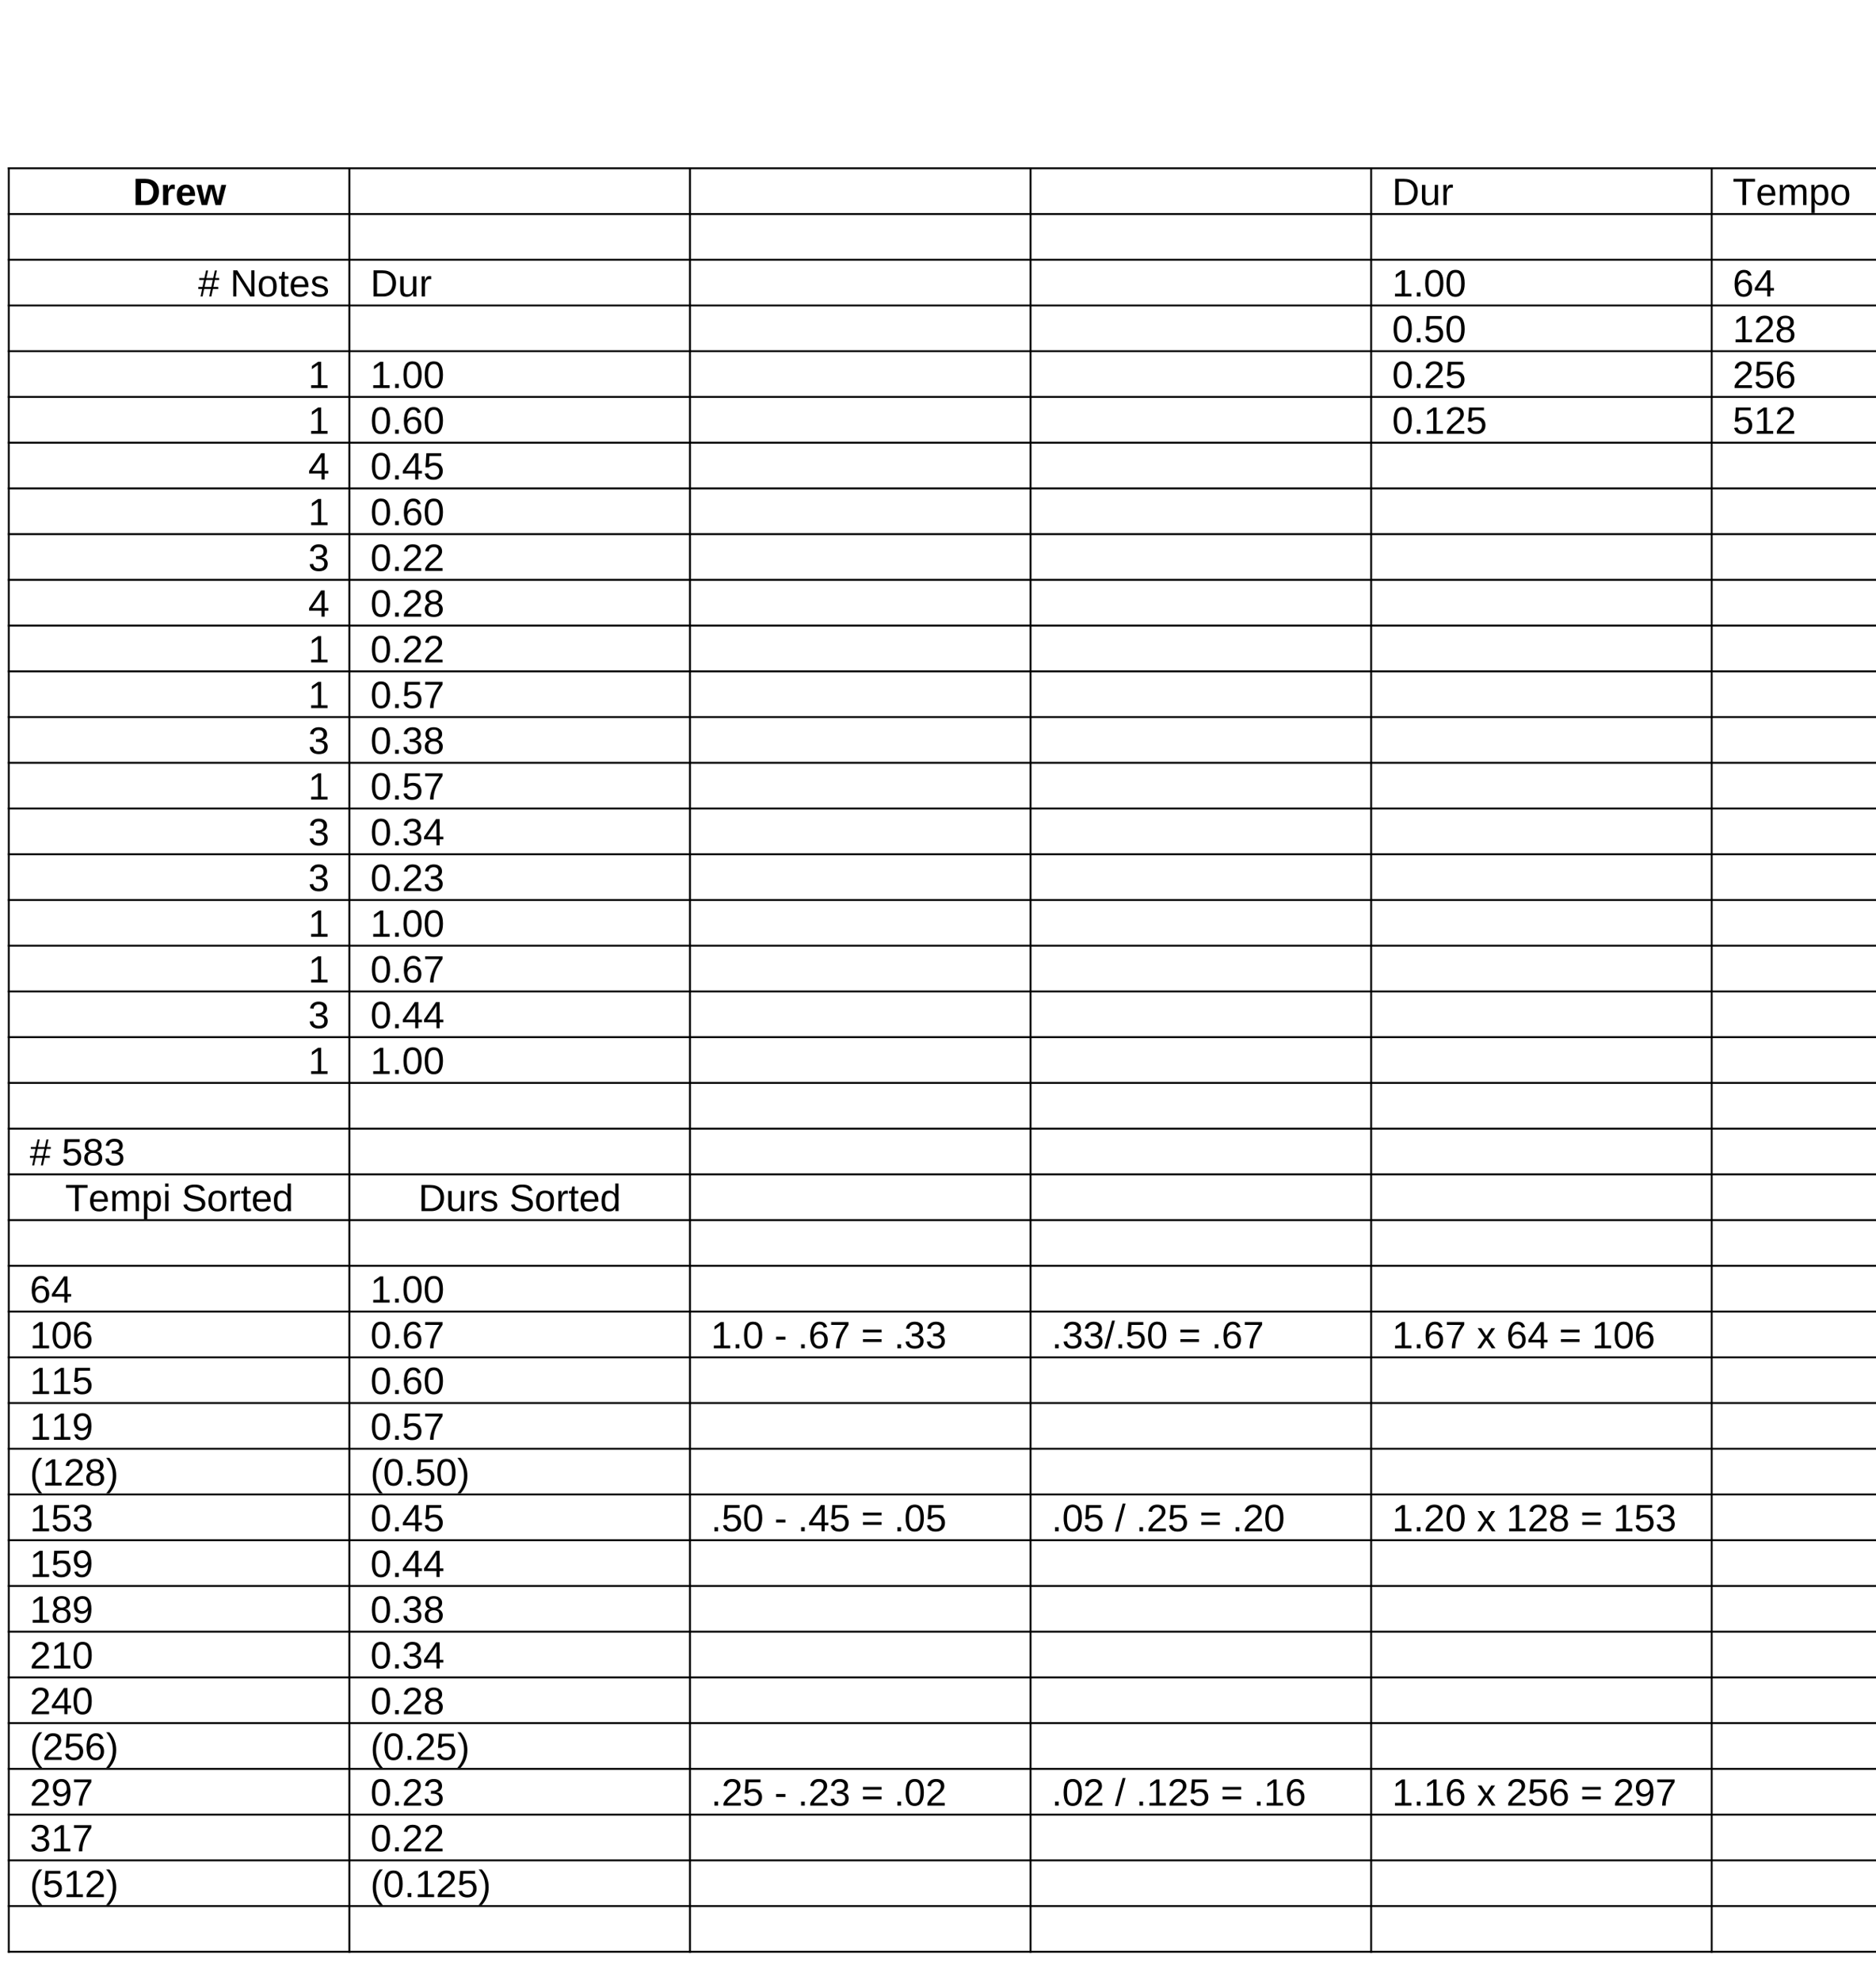 <?xml version="1.0" encoding="UTF-8"?>
<svg xmlns="http://www.w3.org/2000/svg" xmlns:xlink="http://www.w3.org/1999/xlink" width="344.711" height="363.877" viewBox="0 0 344.711 363.877">
<defs>
<g>
<g id="glyph-0-0">
<path d="M 4.766 -2.438 C 4.766 -1.945 4.664 -1.516 4.469 -1.141 C 4.27 -0.773 3.992 -0.492 3.641 -0.297 C 3.285 -0.098 2.879 0 2.422 0 L 0.469 0 L 0.469 -4.812 L 2.219 -4.812 C 3.02 -4.812 3.645 -4.609 4.094 -4.203 C 4.539 -3.797 4.766 -3.207 4.766 -2.438 Z M 3.75 -2.438 C 3.75 -2.957 3.613 -3.352 3.344 -3.625 C 3.07 -3.895 2.688 -4.031 2.188 -4.031 L 1.484 -4.031 L 1.484 -0.781 L 2.328 -0.781 C 2.766 -0.781 3.109 -0.926 3.359 -1.219 C 3.617 -1.52 3.75 -1.926 3.75 -2.438 Z M 3.75 -2.438 "/>
</g>
<g id="glyph-0-1">
<path d="M 0.484 0 L 0.484 -2.828 C 0.484 -3.035 0.477 -3.207 0.469 -3.344 C 0.469 -3.477 0.469 -3.598 0.469 -3.703 L 1.375 -3.703 C 1.383 -3.66 1.395 -3.535 1.406 -3.328 C 1.414 -3.117 1.422 -2.977 1.422 -2.906 L 1.438 -2.906 C 1.531 -3.164 1.613 -3.348 1.688 -3.453 C 1.758 -3.555 1.844 -3.633 1.938 -3.688 C 2.039 -3.738 2.172 -3.766 2.328 -3.766 C 2.441 -3.766 2.539 -3.75 2.625 -3.719 L 2.625 -2.922 C 2.469 -2.953 2.328 -2.969 2.203 -2.969 C 1.961 -2.969 1.773 -2.867 1.641 -2.672 C 1.516 -2.484 1.453 -2.195 1.453 -1.812 L 1.453 0 Z M 0.484 0 "/>
</g>
<g id="glyph-0-2">
<path d="M 2 0.062 C 1.445 0.062 1.02 -0.098 0.719 -0.422 C 0.426 -0.754 0.281 -1.234 0.281 -1.859 C 0.281 -2.473 0.43 -2.941 0.734 -3.266 C 1.035 -3.598 1.461 -3.766 2.016 -3.766 C 2.547 -3.766 2.953 -3.586 3.234 -3.234 C 3.516 -2.879 3.656 -2.363 3.656 -1.688 L 3.656 -1.672 L 1.281 -1.672 C 1.281 -1.305 1.348 -1.031 1.484 -0.844 C 1.617 -0.664 1.805 -0.578 2.047 -0.578 C 2.391 -0.578 2.602 -0.723 2.688 -1.016 L 3.594 -0.938 C 3.332 -0.27 2.801 0.062 2 0.062 Z M 2 -3.156 C 1.781 -3.156 1.609 -3.078 1.484 -2.922 C 1.359 -2.766 1.289 -2.547 1.281 -2.266 L 2.719 -2.266 C 2.707 -2.566 2.641 -2.789 2.516 -2.938 C 2.391 -3.082 2.219 -3.156 2 -3.156 Z M 2 -3.156 "/>
</g>
<g id="glyph-0-3">
<path d="M 4.484 0 L 3.469 0 L 2.891 -2.25 C 2.859 -2.352 2.801 -2.609 2.719 -3.016 L 2.547 -2.25 L 1.953 0 L 0.938 0 L -0.016 -3.703 L 0.875 -3.703 L 1.484 -0.875 L 1.531 -1.125 L 1.625 -1.531 L 2.203 -3.703 L 3.234 -3.703 L 3.797 -1.531 C 3.828 -1.406 3.875 -1.188 3.938 -0.875 L 4.031 -1.328 L 4.562 -3.703 L 5.453 -3.703 Z M 4.484 0 "/>
</g>
<g id="glyph-1-0">
<path d="M 4.719 -2.453 C 4.719 -1.961 4.617 -1.531 4.422 -1.156 C 4.234 -0.781 3.961 -0.492 3.609 -0.297 C 3.254 -0.098 2.844 0 2.375 0 L 0.578 0 L 0.578 -4.812 L 2.172 -4.812 C 2.984 -4.812 3.609 -4.609 4.047 -4.203 C 4.492 -3.797 4.719 -3.211 4.719 -2.453 Z M 4.062 -2.453 C 4.062 -3.055 3.895 -3.516 3.562 -3.828 C 3.238 -4.141 2.77 -4.297 2.156 -4.297 L 1.234 -4.297 L 1.234 -0.516 L 2.297 -0.516 C 2.648 -0.516 2.961 -0.594 3.234 -0.75 C 3.504 -0.906 3.707 -1.129 3.844 -1.422 C 3.988 -1.711 4.062 -2.055 4.062 -2.453 Z M 4.062 -2.453 "/>
</g>
<g id="glyph-1-1">
<path d="M 1.078 -3.703 L 1.078 -1.359 C 1.078 -1.109 1.098 -0.914 1.141 -0.781 C 1.191 -0.645 1.27 -0.547 1.375 -0.484 C 1.477 -0.43 1.629 -0.406 1.828 -0.406 C 2.129 -0.406 2.363 -0.504 2.531 -0.703 C 2.707 -0.91 2.797 -1.195 2.797 -1.562 L 2.797 -3.703 L 3.406 -3.703 L 3.406 -0.797 C 3.406 -0.359 3.41 -0.094 3.422 0 L 2.844 0 C 2.844 -0.008 2.844 -0.039 2.844 -0.094 C 2.844 -0.145 2.836 -0.203 2.828 -0.266 C 2.828 -0.328 2.82 -0.445 2.812 -0.625 C 2.664 -0.375 2.5 -0.195 2.312 -0.094 C 2.133 0.008 1.906 0.062 1.625 0.062 C 1.219 0.062 0.922 -0.035 0.734 -0.234 C 0.547 -0.43 0.453 -0.766 0.453 -1.234 L 0.453 -3.703 Z M 1.078 -3.703 "/>
</g>
<g id="glyph-1-2">
<path d="M 0.484 0 L 0.484 -2.844 C 0.484 -3.102 0.477 -3.391 0.469 -3.703 L 1.047 -3.703 C 1.066 -3.273 1.078 -3.02 1.078 -2.938 L 1.094 -2.938 C 1.188 -3.258 1.297 -3.477 1.422 -3.594 C 1.547 -3.707 1.727 -3.766 1.969 -3.766 C 2.051 -3.766 2.133 -3.754 2.219 -3.734 L 2.219 -3.172 C 2.133 -3.191 2.023 -3.203 1.891 -3.203 C 1.629 -3.203 1.43 -3.094 1.297 -2.875 C 1.16 -2.656 1.094 -2.336 1.094 -1.922 L 1.094 0 Z M 0.484 0 "/>
</g>
<g id="glyph-1-3">
<path d="M 2.469 -4.281 L 2.469 0 L 1.812 0 L 1.812 -4.281 L 0.156 -4.281 L 0.156 -4.812 L 4.109 -4.812 L 4.109 -4.281 Z M 2.469 -4.281 "/>
</g>
<g id="glyph-1-4">
<path d="M 0.938 -1.719 C 0.938 -1.289 1.023 -0.961 1.203 -0.734 C 1.379 -0.504 1.633 -0.391 1.969 -0.391 C 2.238 -0.391 2.453 -0.441 2.609 -0.547 C 2.773 -0.66 2.883 -0.797 2.938 -0.953 L 3.484 -0.812 C 3.266 -0.227 2.758 0.062 1.969 0.062 C 1.426 0.062 1.008 -0.098 0.719 -0.422 C 0.438 -0.742 0.297 -1.227 0.297 -1.875 C 0.297 -2.488 0.438 -2.957 0.719 -3.281 C 1.008 -3.602 1.422 -3.766 1.953 -3.766 C 3.035 -3.766 3.578 -3.109 3.578 -1.797 L 3.578 -1.719 Z M 2.953 -2.188 C 2.91 -2.582 2.805 -2.867 2.641 -3.047 C 2.484 -3.223 2.25 -3.312 1.938 -3.312 C 1.645 -3.312 1.41 -3.211 1.234 -3.016 C 1.055 -2.816 0.961 -2.539 0.953 -2.188 Z M 2.953 -2.188 "/>
</g>
<g id="glyph-1-5">
<path d="M 2.625 0 L 2.625 -2.344 C 2.625 -2.695 2.57 -2.941 2.469 -3.078 C 2.375 -3.223 2.203 -3.297 1.953 -3.297 C 1.691 -3.297 1.484 -3.191 1.328 -2.984 C 1.172 -2.785 1.094 -2.504 1.094 -2.141 L 1.094 0 L 0.484 0 L 0.484 -2.906 C 0.484 -3.344 0.477 -3.609 0.469 -3.703 L 1.047 -3.703 C 1.047 -3.691 1.047 -3.66 1.047 -3.609 C 1.055 -3.555 1.062 -3.5 1.062 -3.438 C 1.062 -3.375 1.066 -3.25 1.078 -3.062 C 1.211 -3.32 1.363 -3.504 1.531 -3.609 C 1.707 -3.711 1.914 -3.766 2.156 -3.766 C 2.438 -3.766 2.66 -3.707 2.828 -3.594 C 2.992 -3.488 3.109 -3.312 3.172 -3.062 C 3.305 -3.312 3.461 -3.488 3.641 -3.594 C 3.816 -3.707 4.035 -3.766 4.297 -3.766 C 4.672 -3.766 4.941 -3.66 5.109 -3.453 C 5.285 -3.254 5.375 -2.926 5.375 -2.469 L 5.375 0 L 4.766 0 L 4.766 -2.344 C 4.766 -2.695 4.711 -2.941 4.609 -3.078 C 4.516 -3.223 4.336 -3.297 4.078 -3.297 C 3.816 -3.297 3.609 -3.191 3.453 -2.984 C 3.305 -2.785 3.234 -2.504 3.234 -2.141 L 3.234 0 Z M 2.625 0 "/>
</g>
<g id="glyph-1-6">
<path d="M 3.594 -1.859 C 3.594 -0.578 3.141 0.062 2.234 0.062 C 1.672 0.062 1.289 -0.148 1.094 -0.578 L 1.078 -0.578 C 1.086 -0.555 1.094 -0.363 1.094 0 L 1.094 1.453 L 0.469 1.453 L 0.469 -2.938 C 0.469 -3.32 0.461 -3.578 0.453 -3.703 L 1.047 -3.703 C 1.047 -3.691 1.047 -3.656 1.047 -3.594 C 1.055 -3.539 1.062 -3.457 1.062 -3.344 C 1.07 -3.227 1.078 -3.148 1.078 -3.109 L 1.094 -3.109 C 1.207 -3.336 1.352 -3.504 1.531 -3.609 C 1.707 -3.711 1.941 -3.766 2.234 -3.766 C 2.691 -3.766 3.031 -3.609 3.25 -3.297 C 3.477 -2.992 3.594 -2.516 3.594 -1.859 Z M 2.953 -1.859 C 2.953 -2.367 2.879 -2.734 2.734 -2.953 C 2.598 -3.172 2.379 -3.281 2.078 -3.281 C 1.836 -3.281 1.645 -3.227 1.5 -3.125 C 1.363 -3.031 1.258 -2.875 1.188 -2.656 C 1.125 -2.438 1.094 -2.156 1.094 -1.812 C 1.094 -1.32 1.164 -0.961 1.312 -0.734 C 1.469 -0.504 1.723 -0.391 2.078 -0.391 C 2.379 -0.391 2.598 -0.5 2.734 -0.719 C 2.879 -0.945 2.953 -1.328 2.953 -1.859 Z M 2.953 -1.859 "/>
</g>
<g id="glyph-1-7">
<path d="M 3.594 -1.859 C 3.594 -1.203 3.453 -0.719 3.172 -0.406 C 2.891 -0.094 2.477 0.062 1.938 0.062 C 1.395 0.062 0.984 -0.098 0.703 -0.422 C 0.43 -0.754 0.297 -1.234 0.297 -1.859 C 0.297 -3.129 0.848 -3.766 1.953 -3.766 C 2.516 -3.766 2.926 -3.609 3.188 -3.297 C 3.457 -2.984 3.594 -2.504 3.594 -1.859 Z M 2.953 -1.859 C 2.953 -2.367 2.875 -2.738 2.719 -2.969 C 2.57 -3.195 2.32 -3.312 1.969 -3.312 C 1.602 -3.312 1.336 -3.191 1.172 -2.953 C 1.016 -2.723 0.938 -2.359 0.938 -1.859 C 0.938 -1.367 1.016 -1 1.172 -0.75 C 1.336 -0.508 1.586 -0.391 1.922 -0.391 C 2.297 -0.391 2.562 -0.504 2.719 -0.734 C 2.875 -0.973 2.953 -1.348 2.953 -1.859 Z M 2.953 -1.859 "/>
</g>
<g id="glyph-1-8">
<path d="M 3.062 -3.031 L 2.797 -1.766 L 3.688 -1.766 L 3.688 -1.391 L 2.719 -1.391 L 2.422 0 L 2.047 0 L 2.328 -1.391 L 1.094 -1.391 L 0.812 0 L 0.438 0 L 0.719 -1.391 L 0.031 -1.391 L 0.031 -1.766 L 0.797 -1.766 L 1.062 -3.031 L 0.203 -3.031 L 0.203 -3.391 L 1.141 -3.391 L 1.453 -4.781 L 1.828 -4.781 L 1.516 -3.391 L 2.766 -3.391 L 3.062 -4.781 L 3.438 -4.781 L 3.141 -3.391 L 3.859 -3.391 L 3.859 -3.031 Z M 1.453 -3.031 L 1.172 -1.766 L 2.422 -1.766 L 2.688 -3.031 Z M 1.453 -3.031 "/>
</g>
<g id="glyph-1-9">
</g>
<g id="glyph-1-10">
<path d="M 3.703 0 L 1.125 -4.109 L 1.141 -3.766 L 1.156 -3.203 L 1.156 0 L 0.578 0 L 0.578 -4.812 L 1.328 -4.812 L 3.938 -0.688 C 3.906 -1.133 3.891 -1.457 3.891 -1.656 L 3.891 -4.812 L 4.484 -4.812 L 4.484 0 Z M 3.703 0 "/>
</g>
<g id="glyph-1-11">
<path d="M 1.891 -0.031 C 1.691 0.031 1.484 0.062 1.266 0.062 C 0.773 0.062 0.531 -0.219 0.531 -0.781 L 0.531 -3.25 L 0.109 -3.25 L 0.109 -3.703 L 0.562 -3.703 L 0.734 -4.531 L 1.156 -4.531 L 1.156 -3.703 L 1.828 -3.703 L 1.828 -3.25 L 1.156 -3.25 L 1.156 -0.922 C 1.156 -0.742 1.18 -0.617 1.234 -0.547 C 1.297 -0.473 1.395 -0.438 1.531 -0.438 C 1.613 -0.438 1.734 -0.453 1.891 -0.484 Z M 1.891 -0.031 "/>
</g>
<g id="glyph-1-12">
<path d="M 3.25 -1.016 C 3.25 -0.672 3.113 -0.406 2.844 -0.219 C 2.582 -0.031 2.219 0.062 1.75 0.062 C 1.289 0.062 0.938 -0.008 0.688 -0.156 C 0.438 -0.312 0.27 -0.551 0.188 -0.875 L 0.734 -0.969 C 0.785 -0.77 0.895 -0.625 1.062 -0.531 C 1.227 -0.445 1.457 -0.406 1.75 -0.406 C 2.062 -0.406 2.289 -0.453 2.438 -0.547 C 2.582 -0.641 2.656 -0.781 2.656 -0.969 C 2.656 -1.113 2.602 -1.234 2.5 -1.328 C 2.395 -1.422 2.234 -1.5 2.016 -1.562 L 1.578 -1.672 C 1.223 -1.766 0.969 -1.852 0.812 -1.938 C 0.664 -2.031 0.551 -2.141 0.469 -2.266 C 0.383 -2.391 0.344 -2.539 0.344 -2.719 C 0.344 -3.062 0.461 -3.316 0.703 -3.484 C 0.941 -3.66 1.289 -3.75 1.75 -3.75 C 2.156 -3.75 2.477 -3.676 2.719 -3.531 C 2.969 -3.395 3.125 -3.164 3.188 -2.844 L 2.625 -2.781 C 2.594 -2.945 2.5 -3.07 2.344 -3.156 C 2.195 -3.25 2 -3.297 1.75 -3.297 C 1.477 -3.297 1.273 -3.25 1.141 -3.156 C 1.004 -3.07 0.938 -2.945 0.938 -2.781 C 0.938 -2.676 0.961 -2.586 1.016 -2.516 C 1.078 -2.453 1.16 -2.395 1.266 -2.344 C 1.367 -2.301 1.594 -2.238 1.938 -2.156 C 2.27 -2.07 2.504 -1.992 2.641 -1.922 C 2.785 -1.848 2.898 -1.77 2.984 -1.688 C 3.066 -1.602 3.129 -1.504 3.172 -1.391 C 3.223 -1.285 3.25 -1.16 3.25 -1.016 Z M 3.25 -1.016 "/>
</g>
<g id="glyph-1-13">
<path d="M 0.531 0 L 0.531 -0.516 L 1.766 -0.516 L 1.766 -4.234 L 0.672 -3.453 L 0.672 -4.031 L 1.812 -4.812 L 2.375 -4.812 L 2.375 -0.516 L 3.547 -0.516 L 3.547 0 Z M 0.531 0 "/>
</g>
<g id="glyph-1-14">
<path d="M 0.641 0 L 0.641 -0.75 L 1.312 -0.75 L 1.312 0 Z M 0.641 0 "/>
</g>
<g id="glyph-1-15">
<path d="M 3.625 -2.406 C 3.625 -1.602 3.477 -0.988 3.188 -0.562 C 2.906 -0.145 2.488 0.062 1.938 0.062 C 1.383 0.062 0.969 -0.145 0.688 -0.562 C 0.414 -0.988 0.281 -1.602 0.281 -2.406 C 0.281 -3.238 0.41 -3.859 0.672 -4.266 C 0.941 -4.68 1.367 -4.891 1.953 -4.891 C 2.523 -4.891 2.945 -4.68 3.219 -4.266 C 3.488 -3.848 3.625 -3.227 3.625 -2.406 Z M 3 -2.406 C 3 -3.102 2.914 -3.609 2.75 -3.922 C 2.594 -4.234 2.328 -4.391 1.953 -4.391 C 1.578 -4.391 1.305 -4.234 1.141 -3.922 C 0.973 -3.617 0.891 -3.113 0.891 -2.406 C 0.891 -1.727 0.973 -1.227 1.141 -0.906 C 1.305 -0.594 1.57 -0.438 1.938 -0.438 C 2.301 -0.438 2.566 -0.598 2.734 -0.922 C 2.91 -1.242 3 -1.738 3 -2.406 Z M 3 -2.406 "/>
</g>
<g id="glyph-1-16">
<path d="M 3.578 -1.578 C 3.578 -1.066 3.441 -0.664 3.172 -0.375 C 2.898 -0.082 2.52 0.062 2.031 0.062 C 1.488 0.062 1.07 -0.133 0.781 -0.531 C 0.5 -0.938 0.359 -1.523 0.359 -2.297 C 0.359 -3.129 0.504 -3.77 0.797 -4.219 C 1.098 -4.664 1.523 -4.891 2.078 -4.891 C 2.805 -4.891 3.266 -4.562 3.453 -3.906 L 2.859 -3.797 C 2.742 -4.191 2.484 -4.391 2.078 -4.391 C 1.723 -4.391 1.445 -4.223 1.25 -3.891 C 1.062 -3.566 0.969 -3.098 0.969 -2.484 C 1.082 -2.691 1.238 -2.848 1.438 -2.953 C 1.645 -3.055 1.879 -3.109 2.141 -3.109 C 2.578 -3.109 2.926 -2.969 3.188 -2.688 C 3.445 -2.414 3.578 -2.047 3.578 -1.578 Z M 2.953 -1.547 C 2.953 -1.898 2.867 -2.172 2.703 -2.359 C 2.535 -2.547 2.297 -2.641 1.984 -2.641 C 1.703 -2.641 1.473 -2.555 1.297 -2.391 C 1.117 -2.223 1.031 -1.992 1.031 -1.703 C 1.031 -1.328 1.117 -1.02 1.297 -0.781 C 1.484 -0.539 1.723 -0.422 2.016 -0.422 C 2.305 -0.422 2.535 -0.52 2.703 -0.719 C 2.867 -0.926 2.953 -1.203 2.953 -1.547 Z M 2.953 -1.547 "/>
</g>
<g id="glyph-1-17">
<path d="M 3.016 -1.094 L 3.016 0 L 2.438 0 L 2.438 -1.094 L 0.156 -1.094 L 0.156 -1.562 L 2.359 -4.812 L 3.016 -4.812 L 3.016 -1.578 L 3.688 -1.578 L 3.688 -1.094 Z M 2.438 -4.125 C 2.426 -4.113 2.391 -4.051 2.328 -3.938 C 2.273 -3.832 2.234 -3.758 2.203 -3.719 L 0.969 -1.891 L 0.734 -1.578 L 2.438 -1.578 Z M 2.438 -4.125 "/>
</g>
<g id="glyph-1-18">
<path d="M 3.594 -1.562 C 3.594 -1.062 3.441 -0.664 3.141 -0.375 C 2.836 -0.082 2.422 0.062 1.891 0.062 C 1.441 0.062 1.078 -0.031 0.797 -0.219 C 0.523 -0.414 0.352 -0.703 0.281 -1.078 L 0.906 -1.156 C 1.031 -0.676 1.363 -0.438 1.906 -0.438 C 2.238 -0.438 2.492 -0.535 2.672 -0.734 C 2.859 -0.93 2.953 -1.207 2.953 -1.562 C 2.953 -1.863 2.859 -2.109 2.672 -2.297 C 2.484 -2.484 2.234 -2.578 1.922 -2.578 C 1.754 -2.578 1.598 -2.547 1.453 -2.484 C 1.305 -2.43 1.16 -2.344 1.016 -2.219 L 0.422 -2.219 L 0.578 -4.812 L 3.312 -4.812 L 3.312 -4.297 L 1.141 -4.297 L 1.047 -2.766 C 1.316 -2.973 1.648 -3.078 2.047 -3.078 C 2.516 -3.078 2.891 -2.938 3.172 -2.656 C 3.453 -2.375 3.594 -2.008 3.594 -1.562 Z M 3.594 -1.562 "/>
</g>
<g id="glyph-1-19">
<path d="M 0.359 0 L 0.359 -0.438 C 0.473 -0.695 0.613 -0.93 0.781 -1.141 C 0.945 -1.348 1.117 -1.531 1.297 -1.688 C 1.484 -1.852 1.664 -2.004 1.844 -2.141 C 2.031 -2.285 2.195 -2.43 2.344 -2.578 C 2.488 -2.723 2.602 -2.867 2.688 -3.016 C 2.781 -3.172 2.828 -3.348 2.828 -3.547 C 2.828 -3.805 2.75 -4.008 2.594 -4.156 C 2.445 -4.301 2.234 -4.375 1.953 -4.375 C 1.691 -4.375 1.473 -4.301 1.297 -4.156 C 1.129 -4.02 1.035 -3.82 1.016 -3.562 L 0.375 -3.625 C 0.426 -4.008 0.594 -4.316 0.875 -4.547 C 1.156 -4.773 1.516 -4.891 1.953 -4.891 C 2.441 -4.891 2.816 -4.773 3.078 -4.547 C 3.336 -4.316 3.469 -3.988 3.469 -3.562 C 3.469 -3.375 3.422 -3.188 3.328 -3 C 3.242 -2.82 3.117 -2.641 2.953 -2.453 C 2.785 -2.273 2.461 -1.988 1.984 -1.594 C 1.723 -1.383 1.516 -1.191 1.359 -1.016 C 1.203 -0.848 1.094 -0.68 1.031 -0.516 L 3.547 -0.516 L 3.547 0 Z M 0.359 0 "/>
</g>
<g id="glyph-1-20">
<path d="M 3.594 -1.344 C 3.594 -0.895 3.445 -0.547 3.156 -0.297 C 2.875 -0.055 2.473 0.062 1.953 0.062 C 1.43 0.062 1.023 -0.055 0.734 -0.297 C 0.441 -0.535 0.297 -0.883 0.297 -1.344 C 0.297 -1.656 0.383 -1.914 0.562 -2.125 C 0.75 -2.344 0.984 -2.473 1.266 -2.516 L 1.266 -2.531 C 1.004 -2.594 0.797 -2.723 0.641 -2.922 C 0.492 -3.129 0.422 -3.375 0.422 -3.656 C 0.422 -4.02 0.555 -4.316 0.828 -4.547 C 1.098 -4.773 1.469 -4.891 1.938 -4.891 C 2.406 -4.891 2.773 -4.773 3.047 -4.547 C 3.328 -4.328 3.469 -4.023 3.469 -3.641 C 3.469 -3.367 3.391 -3.129 3.234 -2.922 C 3.086 -2.723 2.879 -2.598 2.609 -2.547 L 2.609 -2.531 C 2.922 -2.477 3.16 -2.344 3.328 -2.125 C 3.504 -1.914 3.594 -1.656 3.594 -1.344 Z M 2.828 -3.609 C 2.828 -4.16 2.531 -4.438 1.938 -4.438 C 1.645 -4.438 1.422 -4.363 1.266 -4.219 C 1.117 -4.082 1.047 -3.879 1.047 -3.609 C 1.047 -3.336 1.125 -3.129 1.281 -2.984 C 1.438 -2.836 1.656 -2.766 1.938 -2.766 C 2.227 -2.766 2.445 -2.832 2.594 -2.969 C 2.75 -3.102 2.828 -3.316 2.828 -3.609 Z M 2.953 -1.406 C 2.953 -1.695 2.863 -1.914 2.688 -2.062 C 2.508 -2.219 2.258 -2.297 1.938 -2.297 C 1.625 -2.297 1.379 -2.211 1.203 -2.047 C 1.023 -1.891 0.938 -1.672 0.938 -1.391 C 0.938 -0.723 1.273 -0.391 1.953 -0.391 C 2.285 -0.391 2.535 -0.469 2.703 -0.625 C 2.867 -0.789 2.953 -1.051 2.953 -1.406 Z M 2.953 -1.406 "/>
</g>
<g id="glyph-1-21">
<path d="M 3.578 -1.328 C 3.578 -0.879 3.438 -0.535 3.156 -0.297 C 2.875 -0.055 2.473 0.062 1.953 0.062 C 1.461 0.062 1.07 -0.047 0.781 -0.266 C 0.488 -0.484 0.316 -0.805 0.266 -1.234 L 0.906 -1.297 C 0.988 -0.723 1.336 -0.438 1.953 -0.438 C 2.266 -0.438 2.508 -0.516 2.688 -0.672 C 2.863 -0.828 2.953 -1.051 2.953 -1.344 C 2.953 -1.613 2.848 -1.82 2.641 -1.969 C 2.441 -2.113 2.148 -2.188 1.766 -2.188 L 1.422 -2.188 L 1.422 -2.719 L 1.75 -2.719 C 2.094 -2.719 2.352 -2.789 2.531 -2.938 C 2.719 -3.082 2.812 -3.285 2.812 -3.547 C 2.812 -3.805 2.734 -4.008 2.578 -4.156 C 2.43 -4.301 2.211 -4.375 1.922 -4.375 C 1.648 -4.375 1.43 -4.305 1.266 -4.172 C 1.098 -4.035 1 -3.836 0.969 -3.578 L 0.344 -3.641 C 0.395 -4.023 0.562 -4.328 0.844 -4.547 C 1.125 -4.773 1.484 -4.891 1.922 -4.891 C 2.41 -4.891 2.785 -4.773 3.047 -4.547 C 3.316 -4.328 3.453 -4.016 3.453 -3.609 C 3.453 -3.305 3.363 -3.055 3.188 -2.859 C 3.02 -2.672 2.77 -2.539 2.438 -2.469 L 2.438 -2.453 C 2.801 -2.422 3.082 -2.301 3.281 -2.094 C 3.477 -1.895 3.578 -1.641 3.578 -1.328 Z M 3.578 -1.328 "/>
</g>
<g id="glyph-1-22">
<path d="M 3.547 -4.312 C 3.047 -3.562 2.691 -2.973 2.484 -2.547 C 2.285 -2.117 2.133 -1.695 2.031 -1.281 C 1.938 -0.875 1.891 -0.445 1.891 0 L 1.25 0 C 1.25 -0.613 1.379 -1.258 1.641 -1.938 C 1.898 -2.625 2.336 -3.41 2.953 -4.297 L 0.359 -4.297 L 0.359 -4.812 L 3.547 -4.812 Z M 3.547 -4.312 "/>
</g>
<g id="glyph-1-23">
<path d="M 0.469 -4.484 L 0.469 -5.078 L 1.078 -5.078 L 1.078 -4.484 Z M 0.469 0 L 0.469 -3.703 L 1.078 -3.703 L 1.078 0 Z M 0.469 0 "/>
</g>
<g id="glyph-1-24">
<path d="M 4.344 -1.328 C 4.344 -0.879 4.172 -0.535 3.828 -0.297 C 3.484 -0.055 2.992 0.062 2.359 0.062 C 1.18 0.062 0.5 -0.344 0.312 -1.156 L 0.953 -1.281 C 1.023 -0.988 1.176 -0.773 1.406 -0.641 C 1.645 -0.504 1.969 -0.438 2.375 -0.438 C 2.801 -0.438 3.129 -0.508 3.359 -0.656 C 3.586 -0.801 3.703 -1.016 3.703 -1.297 C 3.703 -1.453 3.664 -1.578 3.594 -1.672 C 3.52 -1.773 3.414 -1.859 3.281 -1.922 C 3.156 -1.984 3.004 -2.035 2.828 -2.078 C 2.648 -2.117 2.453 -2.164 2.234 -2.219 C 1.848 -2.301 1.555 -2.383 1.359 -2.469 C 1.16 -2.551 1.004 -2.645 0.891 -2.75 C 0.773 -2.852 0.688 -2.973 0.625 -3.109 C 0.57 -3.254 0.547 -3.414 0.547 -3.594 C 0.547 -4.008 0.703 -4.328 1.016 -4.547 C 1.328 -4.773 1.781 -4.891 2.375 -4.891 C 2.914 -4.891 3.332 -4.805 3.625 -4.641 C 3.914 -4.473 4.117 -4.188 4.234 -3.781 L 3.594 -3.672 C 3.52 -3.922 3.383 -4.102 3.188 -4.219 C 2.988 -4.332 2.711 -4.391 2.359 -4.391 C 1.973 -4.391 1.676 -4.328 1.469 -4.203 C 1.27 -4.078 1.172 -3.891 1.172 -3.641 C 1.172 -3.484 1.211 -3.359 1.297 -3.266 C 1.379 -3.172 1.492 -3.086 1.641 -3.016 C 1.785 -2.953 2.078 -2.867 2.516 -2.766 C 2.672 -2.734 2.82 -2.695 2.969 -2.656 C 3.113 -2.625 3.254 -2.582 3.391 -2.531 C 3.523 -2.488 3.648 -2.43 3.766 -2.359 C 3.879 -2.297 3.977 -2.219 4.062 -2.125 C 4.156 -2.031 4.223 -1.914 4.266 -1.781 C 4.316 -1.656 4.344 -1.504 4.344 -1.328 Z M 4.344 -1.328 "/>
</g>
<g id="glyph-1-25">
<path d="M 2.812 -0.594 C 2.695 -0.352 2.547 -0.18 2.359 -0.078 C 2.172 0.016 1.938 0.062 1.656 0.062 C 1.188 0.062 0.844 -0.094 0.625 -0.406 C 0.406 -0.719 0.297 -1.191 0.297 -1.828 C 0.297 -3.117 0.75 -3.766 1.656 -3.766 C 1.938 -3.766 2.172 -3.711 2.359 -3.609 C 2.547 -3.504 2.695 -3.344 2.812 -3.125 L 2.812 -5.078 L 3.422 -5.078 L 3.422 -0.766 C 3.422 -0.379 3.426 -0.125 3.438 0 L 2.859 0 C 2.848 -0.039 2.836 -0.125 2.828 -0.25 C 2.816 -0.383 2.812 -0.5 2.812 -0.594 Z M 0.938 -1.859 C 0.938 -1.336 1.004 -0.961 1.141 -0.734 C 1.273 -0.516 1.5 -0.406 1.812 -0.406 C 2.156 -0.406 2.406 -0.523 2.562 -0.766 C 2.727 -1.004 2.812 -1.379 2.812 -1.891 C 2.812 -2.379 2.727 -2.738 2.562 -2.969 C 2.406 -3.195 2.156 -3.312 1.812 -3.312 C 1.508 -3.312 1.285 -3.195 1.141 -2.969 C 1.004 -2.738 0.938 -2.367 0.938 -1.859 Z M 0.938 -1.859 "/>
</g>
<g id="glyph-1-26">
<path d="M 0.312 -1.594 L 0.312 -2.141 L 2.016 -2.141 L 2.016 -1.594 Z M 0.312 -1.594 "/>
</g>
<g id="glyph-1-27">
<path d="M 0.344 -2.922 L 0.344 -3.438 L 3.75 -3.438 L 3.75 -2.922 Z M 0.344 -1.172 L 0.344 -1.688 L 3.75 -1.688 L 3.75 -1.172 Z M 0.344 -1.172 "/>
</g>
<g id="glyph-1-28">
<path d="M 0 0.062 L 1.406 -5.078 L 1.938 -5.078 L 0.547 0.062 Z M 0 0.062 "/>
</g>
<g id="glyph-1-29">
<path d="M 2.734 0 L 1.75 -1.516 L 0.734 0 L 0.078 0 L 1.391 -1.906 L 0.141 -3.703 L 0.828 -3.703 L 1.75 -2.266 L 2.656 -3.703 L 3.344 -3.703 L 2.094 -1.906 L 3.422 0 Z M 2.734 0 "/>
</g>
<g id="glyph-1-30">
<path d="M 3.562 -2.5 C 3.562 -1.676 3.41 -1.039 3.109 -0.594 C 2.805 -0.156 2.375 0.062 1.812 0.062 C 1.438 0.062 1.133 -0.016 0.906 -0.172 C 0.688 -0.328 0.523 -0.582 0.422 -0.938 L 1.016 -1.031 C 1.141 -0.625 1.41 -0.422 1.828 -0.422 C 2.18 -0.422 2.453 -0.582 2.641 -0.906 C 2.836 -1.238 2.941 -1.711 2.953 -2.328 C 2.859 -2.117 2.703 -1.953 2.484 -1.828 C 2.266 -1.703 2.02 -1.641 1.75 -1.641 C 1.32 -1.641 0.977 -1.785 0.719 -2.078 C 0.457 -2.379 0.328 -2.773 0.328 -3.266 C 0.328 -3.766 0.469 -4.16 0.75 -4.453 C 1.031 -4.742 1.426 -4.891 1.938 -4.891 C 2.469 -4.891 2.867 -4.691 3.141 -4.297 C 3.422 -3.898 3.562 -3.301 3.562 -2.5 Z M 2.891 -3.094 C 2.891 -3.488 2.801 -3.801 2.625 -4.031 C 2.445 -4.27 2.207 -4.391 1.906 -4.391 C 1.613 -4.391 1.379 -4.285 1.203 -4.078 C 1.035 -3.879 0.953 -3.609 0.953 -3.266 C 0.953 -2.91 1.035 -2.629 1.203 -2.422 C 1.379 -2.223 1.613 -2.125 1.906 -2.125 C 2.082 -2.125 2.242 -2.164 2.391 -2.25 C 2.547 -2.332 2.664 -2.445 2.75 -2.594 C 2.844 -2.738 2.891 -2.906 2.891 -3.094 Z M 2.891 -3.094 "/>
</g>
<g id="glyph-1-31">
<path d="M 0.438 -1.812 C 0.438 -2.477 0.535 -3.07 0.734 -3.594 C 0.941 -4.113 1.266 -4.609 1.703 -5.078 L 2.297 -5.078 C 1.867 -4.598 1.551 -4.094 1.344 -3.562 C 1.145 -3.031 1.047 -2.445 1.047 -1.812 C 1.047 -1.176 1.145 -0.594 1.344 -0.062 C 1.539 0.469 1.859 0.973 2.297 1.453 L 1.703 1.453 C 1.266 0.984 0.941 0.488 0.734 -0.031 C 0.535 -0.562 0.438 -1.156 0.438 -1.812 Z M 0.438 -1.812 "/>
</g>
<g id="glyph-1-32">
<path d="M 1.891 -1.812 C 1.891 -1.145 1.785 -0.551 1.578 -0.031 C 1.379 0.488 1.066 0.984 0.641 1.453 L 0.047 1.453 C 0.473 0.973 0.785 0.469 0.984 -0.062 C 1.18 -0.594 1.281 -1.176 1.281 -1.812 C 1.281 -2.445 1.18 -3.031 0.984 -3.562 C 0.785 -4.094 0.473 -4.598 0.047 -5.078 L 0.641 -5.078 C 1.066 -4.609 1.379 -4.109 1.578 -3.578 C 1.785 -3.055 1.891 -2.469 1.891 -1.812 Z M 1.891 -1.812 "/>
</g>
</g>
<clipPath id="clip-0">
<path clip-rule="nonzero" d="M 0.5 0.496 L 344.711 0.496 L 344.711 363.379 L 0.5 363.379 Z M 0.5 0.496 "/>
</clipPath>
<clipPath id="clip-1">
<path clip-rule="nonzero" d="M 1 30 L 344.711 30 L 344.711 32 L 1 32 Z M 1 30 "/>
</clipPath>
<clipPath id="clip-2">
<path clip-rule="nonzero" d="M 1 39 L 344.711 39 L 344.711 40 L 1 40 Z M 1 39 "/>
</clipPath>
<clipPath id="clip-3">
<path clip-rule="nonzero" d="M 1 47 L 344.711 47 L 344.711 48 L 1 48 Z M 1 47 "/>
</clipPath>
<clipPath id="clip-4">
<path clip-rule="nonzero" d="M 1 55 L 344.711 55 L 344.711 57 L 1 57 Z M 1 55 "/>
</clipPath>
<clipPath id="clip-5">
<path clip-rule="nonzero" d="M 1 64 L 344.711 64 L 344.711 65 L 1 65 Z M 1 64 "/>
</clipPath>
<clipPath id="clip-6">
<path clip-rule="nonzero" d="M 1 72 L 344.711 72 L 344.711 74 L 1 74 Z M 1 72 "/>
</clipPath>
<clipPath id="clip-7">
<path clip-rule="nonzero" d="M 1 81 L 344.711 81 L 344.711 82 L 1 82 Z M 1 81 "/>
</clipPath>
<clipPath id="clip-8">
<path clip-rule="nonzero" d="M 1 89 L 344.711 89 L 344.711 90 L 1 90 Z M 1 89 "/>
</clipPath>
<clipPath id="clip-9">
<path clip-rule="nonzero" d="M 1 97 L 344.711 97 L 344.711 99 L 1 99 Z M 1 97 "/>
</clipPath>
<clipPath id="clip-10">
<path clip-rule="nonzero" d="M 1 106 L 344.711 106 L 344.711 107 L 1 107 Z M 1 106 "/>
</clipPath>
<clipPath id="clip-11">
<path clip-rule="nonzero" d="M 1 114 L 344.711 114 L 344.711 116 L 1 116 Z M 1 114 "/>
</clipPath>
<clipPath id="clip-12">
<path clip-rule="nonzero" d="M 1 123 L 344.711 123 L 344.711 124 L 1 124 Z M 1 123 "/>
</clipPath>
<clipPath id="clip-13">
<path clip-rule="nonzero" d="M 1 131 L 344.711 131 L 344.711 132 L 1 132 Z M 1 131 "/>
</clipPath>
<clipPath id="clip-14">
<path clip-rule="nonzero" d="M 1 139 L 344.711 139 L 344.711 141 L 1 141 Z M 1 139 "/>
</clipPath>
<clipPath id="clip-15">
<path clip-rule="nonzero" d="M 1 148 L 344.711 148 L 344.711 149 L 1 149 Z M 1 148 "/>
</clipPath>
<clipPath id="clip-16">
<path clip-rule="nonzero" d="M 1 156 L 344.711 156 L 344.711 158 L 1 158 Z M 1 156 "/>
</clipPath>
<clipPath id="clip-17">
<path clip-rule="nonzero" d="M 1 165 L 344.711 165 L 344.711 166 L 1 166 Z M 1 165 "/>
</clipPath>
<clipPath id="clip-18">
<path clip-rule="nonzero" d="M 1 173 L 344.711 173 L 344.711 174 L 1 174 Z M 1 173 "/>
</clipPath>
<clipPath id="clip-19">
<path clip-rule="nonzero" d="M 1 181 L 344.711 181 L 344.711 183 L 1 183 Z M 1 181 "/>
</clipPath>
<clipPath id="clip-20">
<path clip-rule="nonzero" d="M 1 190 L 344.711 190 L 344.711 191 L 1 191 Z M 1 190 "/>
</clipPath>
<clipPath id="clip-21">
<path clip-rule="nonzero" d="M 1 198 L 344.711 198 L 344.711 200 L 1 200 Z M 1 198 "/>
</clipPath>
<clipPath id="clip-22">
<path clip-rule="nonzero" d="M 1 207 L 344.711 207 L 344.711 208 L 1 208 Z M 1 207 "/>
</clipPath>
<clipPath id="clip-23">
<path clip-rule="nonzero" d="M 1 215 L 344.711 215 L 344.711 216 L 1 216 Z M 1 215 "/>
</clipPath>
<clipPath id="clip-24">
<path clip-rule="nonzero" d="M 1 223 L 344.711 223 L 344.711 225 L 1 225 Z M 1 223 "/>
</clipPath>
<clipPath id="clip-25">
<path clip-rule="nonzero" d="M 1 232 L 344.711 232 L 344.711 233 L 1 233 Z M 1 232 "/>
</clipPath>
<clipPath id="clip-26">
<path clip-rule="nonzero" d="M 1 240 L 344.711 240 L 344.711 242 L 1 242 Z M 1 240 "/>
</clipPath>
<clipPath id="clip-27">
<path clip-rule="nonzero" d="M 1 249 L 344.711 249 L 344.711 250 L 1 250 Z M 1 249 "/>
</clipPath>
<clipPath id="clip-28">
<path clip-rule="nonzero" d="M 1 257 L 344.711 257 L 344.711 258 L 1 258 Z M 1 257 "/>
</clipPath>
<clipPath id="clip-29">
<path clip-rule="nonzero" d="M 1 265 L 344.711 265 L 344.711 267 L 1 267 Z M 1 265 "/>
</clipPath>
<clipPath id="clip-30">
<path clip-rule="nonzero" d="M 1 274 L 344.711 274 L 344.711 275 L 1 275 Z M 1 274 "/>
</clipPath>
<clipPath id="clip-31">
<path clip-rule="nonzero" d="M 1 282 L 344.711 282 L 344.711 284 L 1 284 Z M 1 282 "/>
</clipPath>
<clipPath id="clip-32">
<path clip-rule="nonzero" d="M 1 291 L 344.711 291 L 344.711 292 L 1 292 Z M 1 291 "/>
</clipPath>
<clipPath id="clip-33">
<path clip-rule="nonzero" d="M 1 299 L 344.711 299 L 344.711 300 L 1 300 Z M 1 299 "/>
</clipPath>
<clipPath id="clip-34">
<path clip-rule="nonzero" d="M 1 307 L 344.711 307 L 344.711 309 L 1 309 Z M 1 307 "/>
</clipPath>
<clipPath id="clip-35">
<path clip-rule="nonzero" d="M 1 316 L 344.711 316 L 344.711 317 L 1 317 Z M 1 316 "/>
</clipPath>
<clipPath id="clip-36">
<path clip-rule="nonzero" d="M 1 324 L 344.711 324 L 344.711 326 L 1 326 Z M 1 324 "/>
</clipPath>
<clipPath id="clip-37">
<path clip-rule="nonzero" d="M 1 333 L 344.711 333 L 344.711 334 L 1 334 Z M 1 333 "/>
</clipPath>
<clipPath id="clip-38">
<path clip-rule="nonzero" d="M 1 341 L 344.711 341 L 344.711 342 L 1 342 Z M 1 341 "/>
</clipPath>
<clipPath id="clip-39">
<path clip-rule="nonzero" d="M 1 349 L 344.711 349 L 344.711 351 L 1 351 Z M 1 349 "/>
</clipPath>
<clipPath id="clip-40">
<path clip-rule="nonzero" d="M 1 358 L 344.711 358 L 344.711 359 L 1 359 Z M 1 358 "/>
</clipPath>
<clipPath id="clip-41">
<rect x="0" y="0" width="345" height="364"/>
</clipPath>
<g id="source-5" clip-path="url(#clip-41)">
<g clip-path="url(#clip-1)">
<path fill="none" stroke-width="0.5" stroke-linecap="butt" stroke-linejoin="round" stroke="rgb(0%, 0%, 0%)" stroke-opacity="1" stroke-miterlimit="10" d="M 37.35 748.553 L 574.75 748.553 " transform="matrix(0.7, 0, 0, -0.7, -24.7, 554.897)"/>
</g>
<g clip-path="url(#clip-2)">
<path fill="none" stroke-width="0.5" stroke-linecap="butt" stroke-linejoin="round" stroke="rgb(0%, 0%, 0%)" stroke-opacity="1" stroke-miterlimit="10" d="M 37.35 736.549 L 574.75 736.549 " transform="matrix(0.7, 0, 0, -0.7, -24.7, 554.897)"/>
</g>
<g clip-path="url(#clip-3)">
<path fill="none" stroke-width="0.5" stroke-linecap="butt" stroke-linejoin="round" stroke="rgb(0%, 0%, 0%)" stroke-opacity="1" stroke-miterlimit="10" d="M 37.35 724.552 L 574.75 724.552 " transform="matrix(0.7, 0, 0, -0.7, -24.7, 554.897)"/>
</g>
<g clip-path="url(#clip-4)">
<path fill="none" stroke-width="0.5" stroke-linecap="butt" stroke-linejoin="round" stroke="rgb(0%, 0%, 0%)" stroke-opacity="1" stroke-miterlimit="10" d="M 37.35 712.548 L 574.75 712.548 " transform="matrix(0.7, 0, 0, -0.7, -24.7, 554.897)"/>
</g>
<g clip-path="url(#clip-5)">
<path fill="none" stroke-width="0.5" stroke-linecap="butt" stroke-linejoin="round" stroke="rgb(0%, 0%, 0%)" stroke-opacity="1" stroke-miterlimit="10" d="M 37.35 700.55 L 574.75 700.55 " transform="matrix(0.7, 0, 0, -0.7, -24.7, 554.897)"/>
</g>
<g clip-path="url(#clip-6)">
<path fill="none" stroke-width="0.5" stroke-linecap="butt" stroke-linejoin="round" stroke="rgb(0%, 0%, 0%)" stroke-opacity="1" stroke-miterlimit="10" d="M 37.35 688.553 L 574.75 688.553 " transform="matrix(0.7, 0, 0, -0.7, -24.7, 554.897)"/>
</g>
<g clip-path="url(#clip-7)">
<path fill="none" stroke-width="0.5" stroke-linecap="butt" stroke-linejoin="round" stroke="rgb(0%, 0%, 0%)" stroke-opacity="1" stroke-miterlimit="10" d="M 37.35 676.549 L 574.75 676.549 " transform="matrix(0.7, 0, 0, -0.7, -24.7, 554.897)"/>
</g>
<g clip-path="url(#clip-8)">
<path fill="none" stroke-width="0.5" stroke-linecap="butt" stroke-linejoin="round" stroke="rgb(0%, 0%, 0%)" stroke-opacity="1" stroke-miterlimit="10" d="M 37.35 664.552 L 574.75 664.552 " transform="matrix(0.7, 0, 0, -0.7, -24.7, 554.897)"/>
</g>
<g clip-path="url(#clip-9)">
<path fill="none" stroke-width="0.5" stroke-linecap="butt" stroke-linejoin="round" stroke="rgb(0%, 0%, 0%)" stroke-opacity="1" stroke-miterlimit="10" d="M 37.35 652.548 L 574.75 652.548 " transform="matrix(0.7, 0, 0, -0.7, -24.7, 554.897)"/>
</g>
<g clip-path="url(#clip-10)">
<path fill="none" stroke-width="0.5" stroke-linecap="butt" stroke-linejoin="round" stroke="rgb(0%, 0%, 0%)" stroke-opacity="1" stroke-miterlimit="10" d="M 37.35 640.55 L 574.75 640.55 " transform="matrix(0.7, 0, 0, -0.7, -24.7, 554.897)"/>
</g>
<g clip-path="url(#clip-11)">
<path fill="none" stroke-width="0.5" stroke-linecap="butt" stroke-linejoin="round" stroke="rgb(0%, 0%, 0%)" stroke-opacity="1" stroke-miterlimit="10" d="M 37.35 628.553 L 574.75 628.553 " transform="matrix(0.7, 0, 0, -0.7, -24.7, 554.897)"/>
</g>
<g clip-path="url(#clip-12)">
<path fill="none" stroke-width="0.5" stroke-linecap="butt" stroke-linejoin="round" stroke="rgb(0%, 0%, 0%)" stroke-opacity="1" stroke-miterlimit="10" d="M 37.35 616.549 L 574.75 616.549 " transform="matrix(0.7, 0, 0, -0.7, -24.7, 554.897)"/>
</g>
<g clip-path="url(#clip-13)">
<path fill="none" stroke-width="0.5" stroke-linecap="butt" stroke-linejoin="round" stroke="rgb(0%, 0%, 0%)" stroke-opacity="1" stroke-miterlimit="10" d="M 37.35 604.552 L 574.75 604.552 " transform="matrix(0.7, 0, 0, -0.7, -24.7, 554.897)"/>
</g>
<g clip-path="url(#clip-14)">
<path fill="none" stroke-width="0.5" stroke-linecap="butt" stroke-linejoin="round" stroke="rgb(0%, 0%, 0%)" stroke-opacity="1" stroke-miterlimit="10" d="M 37.35 592.548 L 574.75 592.548 " transform="matrix(0.7, 0, 0, -0.7, -24.7, 554.897)"/>
</g>
<g clip-path="url(#clip-15)">
<path fill="none" stroke-width="0.5" stroke-linecap="butt" stroke-linejoin="round" stroke="rgb(0%, 0%, 0%)" stroke-opacity="1" stroke-miterlimit="10" d="M 37.35 580.55 L 574.75 580.55 " transform="matrix(0.7, 0, 0, -0.7, -24.7, 554.897)"/>
</g>
<g clip-path="url(#clip-16)">
<path fill="none" stroke-width="0.5" stroke-linecap="butt" stroke-linejoin="round" stroke="rgb(0%, 0%, 0%)" stroke-opacity="1" stroke-miterlimit="10" d="M 37.35 568.553 L 574.75 568.553 " transform="matrix(0.7, 0, 0, -0.7, -24.7, 554.897)"/>
</g>
<g clip-path="url(#clip-17)">
<path fill="none" stroke-width="0.5" stroke-linecap="butt" stroke-linejoin="round" stroke="rgb(0%, 0%, 0%)" stroke-opacity="1" stroke-miterlimit="10" d="M 37.35 556.549 L 574.75 556.549 " transform="matrix(0.7, 0, 0, -0.7, -24.7, 554.897)"/>
</g>
<g clip-path="url(#clip-18)">
<path fill="none" stroke-width="0.5" stroke-linecap="butt" stroke-linejoin="round" stroke="rgb(0%, 0%, 0%)" stroke-opacity="1" stroke-miterlimit="10" d="M 37.35 544.552 L 574.75 544.552 " transform="matrix(0.7, 0, 0, -0.7, -24.7, 554.897)"/>
</g>
<g clip-path="url(#clip-19)">
<path fill="none" stroke-width="0.5" stroke-linecap="butt" stroke-linejoin="round" stroke="rgb(0%, 0%, 0%)" stroke-opacity="1" stroke-miterlimit="10" d="M 37.35 532.548 L 574.75 532.548 " transform="matrix(0.7, 0, 0, -0.7, -24.7, 554.897)"/>
</g>
<g clip-path="url(#clip-20)">
<path fill="none" stroke-width="0.5" stroke-linecap="butt" stroke-linejoin="round" stroke="rgb(0%, 0%, 0%)" stroke-opacity="1" stroke-miterlimit="10" d="M 37.35 520.55 L 574.75 520.55 " transform="matrix(0.7, 0, 0, -0.7, -24.7, 554.897)"/>
</g>
<g clip-path="url(#clip-21)">
<path fill="none" stroke-width="0.5" stroke-linecap="butt" stroke-linejoin="round" stroke="rgb(0%, 0%, 0%)" stroke-opacity="1" stroke-miterlimit="10" d="M 37.35 508.553 L 574.75 508.553 " transform="matrix(0.7, 0, 0, -0.7, -24.7, 554.897)"/>
</g>
<g clip-path="url(#clip-22)">
<path fill="none" stroke-width="0.5" stroke-linecap="butt" stroke-linejoin="round" stroke="rgb(0%, 0%, 0%)" stroke-opacity="1" stroke-miterlimit="10" d="M 37.35 496.549 L 574.75 496.549 " transform="matrix(0.7, 0, 0, -0.7, -24.7, 554.897)"/>
</g>
<g clip-path="url(#clip-23)">
<path fill="none" stroke-width="0.5" stroke-linecap="butt" stroke-linejoin="round" stroke="rgb(0%, 0%, 0%)" stroke-opacity="1" stroke-miterlimit="10" d="M 37.35 484.552 L 574.75 484.552 " transform="matrix(0.7, 0, 0, -0.7, -24.7, 554.897)"/>
</g>
<g clip-path="url(#clip-24)">
<path fill="none" stroke-width="0.5" stroke-linecap="butt" stroke-linejoin="round" stroke="rgb(0%, 0%, 0%)" stroke-opacity="1" stroke-miterlimit="10" d="M 37.35 472.548 L 574.75 472.548 " transform="matrix(0.7, 0, 0, -0.7, -24.7, 554.897)"/>
</g>
<g clip-path="url(#clip-25)">
<path fill="none" stroke-width="0.5" stroke-linecap="butt" stroke-linejoin="round" stroke="rgb(0%, 0%, 0%)" stroke-opacity="1" stroke-miterlimit="10" d="M 37.35 460.55 L 574.75 460.55 " transform="matrix(0.7, 0, 0, -0.7, -24.7, 554.897)"/>
</g>
<g clip-path="url(#clip-26)">
<path fill="none" stroke-width="0.5" stroke-linecap="butt" stroke-linejoin="round" stroke="rgb(0%, 0%, 0%)" stroke-opacity="1" stroke-miterlimit="10" d="M 37.35 448.553 L 574.75 448.553 " transform="matrix(0.7, 0, 0, -0.7, -24.7, 554.897)"/>
</g>
<g clip-path="url(#clip-27)">
<path fill="none" stroke-width="0.5" stroke-linecap="butt" stroke-linejoin="round" stroke="rgb(0%, 0%, 0%)" stroke-opacity="1" stroke-miterlimit="10" d="M 37.35 436.549 L 574.75 436.549 " transform="matrix(0.7, 0, 0, -0.7, -24.7, 554.897)"/>
</g>
<g clip-path="url(#clip-28)">
<path fill="none" stroke-width="0.5" stroke-linecap="butt" stroke-linejoin="round" stroke="rgb(0%, 0%, 0%)" stroke-opacity="1" stroke-miterlimit="10" d="M 37.35 424.552 L 574.75 424.552 " transform="matrix(0.7, 0, 0, -0.7, -24.7, 554.897)"/>
</g>
<g clip-path="url(#clip-29)">
<path fill="none" stroke-width="0.5" stroke-linecap="butt" stroke-linejoin="round" stroke="rgb(0%, 0%, 0%)" stroke-opacity="1" stroke-miterlimit="10" d="M 37.35 412.548 L 574.75 412.548 " transform="matrix(0.7, 0, 0, -0.7, -24.7, 554.897)"/>
</g>
<g clip-path="url(#clip-30)">
<path fill="none" stroke-width="0.5" stroke-linecap="butt" stroke-linejoin="round" stroke="rgb(0%, 0%, 0%)" stroke-opacity="1" stroke-miterlimit="10" d="M 37.35 400.55 L 574.75 400.55 " transform="matrix(0.7, 0, 0, -0.7, -24.7, 554.897)"/>
</g>
<g clip-path="url(#clip-31)">
<path fill="none" stroke-width="0.5" stroke-linecap="butt" stroke-linejoin="round" stroke="rgb(0%, 0%, 0%)" stroke-opacity="1" stroke-miterlimit="10" d="M 37.35 388.553 L 574.75 388.553 " transform="matrix(0.7, 0, 0, -0.7, -24.7, 554.897)"/>
</g>
<g clip-path="url(#clip-32)">
<path fill="none" stroke-width="0.5" stroke-linecap="butt" stroke-linejoin="round" stroke="rgb(0%, 0%, 0%)" stroke-opacity="1" stroke-miterlimit="10" d="M 37.35 376.549 L 574.75 376.549 " transform="matrix(0.7, 0, 0, -0.7, -24.7, 554.897)"/>
</g>
<g clip-path="url(#clip-33)">
<path fill="none" stroke-width="0.5" stroke-linecap="butt" stroke-linejoin="round" stroke="rgb(0%, 0%, 0%)" stroke-opacity="1" stroke-miterlimit="10" d="M 37.35 364.552 L 574.75 364.552 " transform="matrix(0.7, 0, 0, -0.7, -24.7, 554.897)"/>
</g>
<g clip-path="url(#clip-34)">
<path fill="none" stroke-width="0.5" stroke-linecap="butt" stroke-linejoin="round" stroke="rgb(0%, 0%, 0%)" stroke-opacity="1" stroke-miterlimit="10" d="M 37.35 352.548 L 574.75 352.548 " transform="matrix(0.7, 0, 0, -0.7, -24.7, 554.897)"/>
</g>
<g clip-path="url(#clip-35)">
<path fill="none" stroke-width="0.5" stroke-linecap="butt" stroke-linejoin="round" stroke="rgb(0%, 0%, 0%)" stroke-opacity="1" stroke-miterlimit="10" d="M 37.35 340.55 L 574.75 340.55 " transform="matrix(0.7, 0, 0, -0.7, -24.7, 554.897)"/>
</g>
<g clip-path="url(#clip-36)">
<path fill="none" stroke-width="0.5" stroke-linecap="butt" stroke-linejoin="round" stroke="rgb(0%, 0%, 0%)" stroke-opacity="1" stroke-miterlimit="10" d="M 37.35 328.553 L 574.75 328.553 " transform="matrix(0.7, 0, 0, -0.7, -24.7, 554.897)"/>
</g>
<g clip-path="url(#clip-37)">
<path fill="none" stroke-width="0.5" stroke-linecap="butt" stroke-linejoin="round" stroke="rgb(0%, 0%, 0%)" stroke-opacity="1" stroke-miterlimit="10" d="M 37.35 316.549 L 574.75 316.549 " transform="matrix(0.7, 0, 0, -0.7, -24.7, 554.897)"/>
</g>
<g clip-path="url(#clip-38)">
<path fill="none" stroke-width="0.5" stroke-linecap="butt" stroke-linejoin="round" stroke="rgb(0%, 0%, 0%)" stroke-opacity="1" stroke-miterlimit="10" d="M 37.35 304.552 L 574.75 304.552 " transform="matrix(0.7, 0, 0, -0.7, -24.7, 554.897)"/>
</g>
<g clip-path="url(#clip-39)">
<path fill="none" stroke-width="0.5" stroke-linecap="butt" stroke-linejoin="round" stroke="rgb(0%, 0%, 0%)" stroke-opacity="1" stroke-miterlimit="10" d="M 37.35 292.548 L 574.75 292.548 " transform="matrix(0.7, 0, 0, -0.7, -24.7, 554.897)"/>
</g>
<g clip-path="url(#clip-40)">
<path fill="none" stroke-width="0.5" stroke-linecap="butt" stroke-linejoin="round" stroke="rgb(0%, 0%, 0%)" stroke-opacity="1" stroke-miterlimit="10" d="M 37.35 280.55 L 574.75 280.55 " transform="matrix(0.7, 0, 0, -0.7, -24.7, 554.897)"/>
</g>
<path fill="none" stroke-width="0.5" stroke-linecap="butt" stroke-linejoin="round" stroke="rgb(0%, 0%, 0%)" stroke-opacity="1" stroke-miterlimit="10" d="M 37.602 748.798 L 37.602 280.299 " transform="matrix(0.7, 0, 0, -0.7, -24.7, 554.897)"/>
<path fill="none" stroke-width="0.5" stroke-linecap="butt" stroke-linejoin="round" stroke="rgb(0%, 0%, 0%)" stroke-opacity="1" stroke-miterlimit="10" d="M 126.999 748.798 L 126.999 280.299 " transform="matrix(0.7, 0, 0, -0.7, -24.7, 554.897)"/>
<path fill="none" stroke-width="0.5" stroke-linecap="butt" stroke-linejoin="round" stroke="rgb(0%, 0%, 0%)" stroke-opacity="1" stroke-miterlimit="10" d="M 216.402 748.798 L 216.402 280.299 " transform="matrix(0.7, 0, 0, -0.7, -24.7, 554.897)"/>
<path fill="none" stroke-width="0.5" stroke-linecap="butt" stroke-linejoin="round" stroke="rgb(0%, 0%, 0%)" stroke-opacity="1" stroke-miterlimit="10" d="M 305.799 748.798 L 305.799 280.299 " transform="matrix(0.7, 0, 0, -0.7, -24.7, 554.897)"/>
<path fill="none" stroke-width="0.5" stroke-linecap="butt" stroke-linejoin="round" stroke="rgb(0%, 0%, 0%)" stroke-opacity="1" stroke-miterlimit="10" d="M 395.202 748.798 L 395.202 280.299 " transform="matrix(0.7, 0, 0, -0.7, -24.7, 554.897)"/>
<path fill="none" stroke-width="0.5" stroke-linecap="butt" stroke-linejoin="round" stroke="rgb(0%, 0%, 0%)" stroke-opacity="1" stroke-miterlimit="10" d="M 484.599 748.798 L 484.599 280.299 " transform="matrix(0.7, 0, 0, -0.7, -24.7, 554.897)"/>
<g fill="rgb(0%, 0%, 0%)" fill-opacity="1">
<use xlink:href="#glyph-0-0" x="24.44" y="37.667"/>
</g>
<g fill="rgb(0%, 0%, 0%)" fill-opacity="1">
<use xlink:href="#glyph-0-1" x="29.48" y="37.667"/>
<use xlink:href="#glyph-0-2" x="32.203" y="37.667"/>
</g>
<g fill="rgb(0%, 0%, 0%)" fill-opacity="1">
<use xlink:href="#glyph-0-3" x="36.116" y="37.667"/>
</g>
<g fill="rgb(0%, 0%, 0%)" fill-opacity="1">
<use xlink:href="#glyph-1-0" x="255.79" y="37.667"/>
</g>
<g fill="rgb(0%, 0%, 0%)" fill-opacity="1">
<use xlink:href="#glyph-1-1" x="260.83" y="37.667"/>
</g>
<g fill="rgb(0%, 0%, 0%)" fill-opacity="1">
<use xlink:href="#glyph-1-2" x="264.743" y="37.667"/>
</g>
<g fill="rgb(0%, 0%, 0%)" fill-opacity="1">
<use xlink:href="#glyph-1-3" x="318.37" y="37.667"/>
<use xlink:href="#glyph-1-4" x="322.64" y="37.667"/>
</g>
<g fill="rgb(0%, 0%, 0%)" fill-opacity="1">
<use xlink:href="#glyph-1-5" x="326.553" y="37.667"/>
</g>
<g fill="rgb(0%, 0%, 0%)" fill-opacity="1">
<use xlink:href="#glyph-1-6" x="332.363" y="37.667"/>
</g>
<g fill="rgb(0%, 0%, 0%)" fill-opacity="1">
<use xlink:href="#glyph-1-7" x="336.213" y="37.667"/>
</g>
<g fill="rgb(0%, 0%, 0%)" fill-opacity="1">
<use xlink:href="#glyph-1-8" x="36.41" y="54.467"/>
</g>
<g fill="rgb(0%, 0%, 0%)" fill-opacity="1">
<use xlink:href="#glyph-1-9" x="40.323" y="54.467"/>
</g>
<g fill="rgb(0%, 0%, 0%)" fill-opacity="1">
<use xlink:href="#glyph-1-10" x="42.276" y="54.467"/>
</g>
<g fill="rgb(0%, 0%, 0%)" fill-opacity="1">
<use xlink:href="#glyph-1-7" x="47.246" y="54.467"/>
</g>
<g fill="rgb(0%, 0%, 0%)" fill-opacity="1">
<use xlink:href="#glyph-1-11" x="51.159" y="54.467"/>
</g>
<g fill="rgb(0%, 0%, 0%)" fill-opacity="1">
<use xlink:href="#glyph-1-4" x="53.112" y="54.467"/>
</g>
<g fill="rgb(0%, 0%, 0%)" fill-opacity="1">
<use xlink:href="#glyph-1-12" x="57.025" y="54.467"/>
</g>
<g fill="rgb(0%, 0%, 0%)" fill-opacity="1">
<use xlink:href="#glyph-1-0" x="68.05" y="54.467"/>
</g>
<g fill="rgb(0%, 0%, 0%)" fill-opacity="1">
<use xlink:href="#glyph-1-1" x="73.09" y="54.467"/>
</g>
<g fill="rgb(0%, 0%, 0%)" fill-opacity="1">
<use xlink:href="#glyph-1-2" x="77.003" y="54.467"/>
</g>
<g fill="rgb(0%, 0%, 0%)" fill-opacity="1">
<use xlink:href="#glyph-1-13" x="255.79" y="54.467"/>
</g>
<g fill="rgb(0%, 0%, 0%)" fill-opacity="1">
<use xlink:href="#glyph-1-14" x="259.703" y="54.467"/>
</g>
<g fill="rgb(0%, 0%, 0%)" fill-opacity="1">
<use xlink:href="#glyph-1-15" x="261.593" y="54.467"/>
</g>
<g fill="rgb(0%, 0%, 0%)" fill-opacity="1">
<use xlink:href="#glyph-1-15" x="265.506" y="54.467"/>
</g>
<g fill="rgb(0%, 0%, 0%)" fill-opacity="1">
<use xlink:href="#glyph-1-16" x="318.37" y="54.467"/>
</g>
<g fill="rgb(0%, 0%, 0%)" fill-opacity="1">
<use xlink:href="#glyph-1-17" x="322.283" y="54.467"/>
</g>
<g fill="rgb(0%, 0%, 0%)" fill-opacity="1">
<use xlink:href="#glyph-1-15" x="255.79" y="62.867"/>
</g>
<g fill="rgb(0%, 0%, 0%)" fill-opacity="1">
<use xlink:href="#glyph-1-14" x="259.703" y="62.867"/>
</g>
<g fill="rgb(0%, 0%, 0%)" fill-opacity="1">
<use xlink:href="#glyph-1-18" x="261.593" y="62.867"/>
</g>
<g fill="rgb(0%, 0%, 0%)" fill-opacity="1">
<use xlink:href="#glyph-1-15" x="265.506" y="62.867"/>
</g>
<g fill="rgb(0%, 0%, 0%)" fill-opacity="1">
<use xlink:href="#glyph-1-13" x="318.37" y="62.867"/>
</g>
<g fill="rgb(0%, 0%, 0%)" fill-opacity="1">
<use xlink:href="#glyph-1-19" x="322.283" y="62.867"/>
</g>
<g fill="rgb(0%, 0%, 0%)" fill-opacity="1">
<use xlink:href="#glyph-1-20" x="326.133" y="62.867"/>
</g>
<g fill="rgb(0%, 0%, 0%)" fill-opacity="1">
<use xlink:href="#glyph-1-13" x="56.64" y="71.267"/>
</g>
<g fill="rgb(0%, 0%, 0%)" fill-opacity="1">
<use xlink:href="#glyph-1-13" x="68.05" y="71.267"/>
</g>
<g fill="rgb(0%, 0%, 0%)" fill-opacity="1">
<use xlink:href="#glyph-1-14" x="71.963" y="71.267"/>
</g>
<g fill="rgb(0%, 0%, 0%)" fill-opacity="1">
<use xlink:href="#glyph-1-15" x="73.853" y="71.267"/>
</g>
<g fill="rgb(0%, 0%, 0%)" fill-opacity="1">
<use xlink:href="#glyph-1-15" x="77.766" y="71.267"/>
</g>
<g fill="rgb(0%, 0%, 0%)" fill-opacity="1">
<use xlink:href="#glyph-1-15" x="255.79" y="71.267"/>
</g>
<g fill="rgb(0%, 0%, 0%)" fill-opacity="1">
<use xlink:href="#glyph-1-14" x="259.703" y="71.267"/>
</g>
<g fill="rgb(0%, 0%, 0%)" fill-opacity="1">
<use xlink:href="#glyph-1-19" x="261.593" y="71.267"/>
</g>
<g fill="rgb(0%, 0%, 0%)" fill-opacity="1">
<use xlink:href="#glyph-1-18" x="265.506" y="71.267"/>
</g>
<g fill="rgb(0%, 0%, 0%)" fill-opacity="1">
<use xlink:href="#glyph-1-19" x="318.37" y="71.267"/>
</g>
<g fill="rgb(0%, 0%, 0%)" fill-opacity="1">
<use xlink:href="#glyph-1-18" x="322.283" y="71.267"/>
</g>
<g fill="rgb(0%, 0%, 0%)" fill-opacity="1">
<use xlink:href="#glyph-1-16" x="326.133" y="71.267"/>
</g>
<g fill="rgb(0%, 0%, 0%)" fill-opacity="1">
<use xlink:href="#glyph-1-13" x="56.64" y="79.667"/>
</g>
<g fill="rgb(0%, 0%, 0%)" fill-opacity="1">
<use xlink:href="#glyph-1-15" x="68.05" y="79.667"/>
</g>
<g fill="rgb(0%, 0%, 0%)" fill-opacity="1">
<use xlink:href="#glyph-1-14" x="71.963" y="79.667"/>
</g>
<g fill="rgb(0%, 0%, 0%)" fill-opacity="1">
<use xlink:href="#glyph-1-16" x="73.853" y="79.667"/>
</g>
<g fill="rgb(0%, 0%, 0%)" fill-opacity="1">
<use xlink:href="#glyph-1-15" x="77.766" y="79.667"/>
</g>
<g fill="rgb(0%, 0%, 0%)" fill-opacity="1">
<use xlink:href="#glyph-1-15" x="255.79" y="79.667"/>
</g>
<g fill="rgb(0%, 0%, 0%)" fill-opacity="1">
<use xlink:href="#glyph-1-14" x="259.703" y="79.667"/>
</g>
<g fill="rgb(0%, 0%, 0%)" fill-opacity="1">
<use xlink:href="#glyph-1-13" x="261.593" y="79.667"/>
</g>
<g fill="rgb(0%, 0%, 0%)" fill-opacity="1">
<use xlink:href="#glyph-1-19" x="265.506" y="79.667"/>
</g>
<g fill="rgb(0%, 0%, 0%)" fill-opacity="1">
<use xlink:href="#glyph-1-18" x="269.356" y="79.667"/>
</g>
<g fill="rgb(0%, 0%, 0%)" fill-opacity="1">
<use xlink:href="#glyph-1-18" x="318.37" y="79.667"/>
</g>
<g fill="rgb(0%, 0%, 0%)" fill-opacity="1">
<use xlink:href="#glyph-1-13" x="322.283" y="79.667"/>
</g>
<g fill="rgb(0%, 0%, 0%)" fill-opacity="1">
<use xlink:href="#glyph-1-19" x="326.133" y="79.667"/>
</g>
<g fill="rgb(0%, 0%, 0%)" fill-opacity="1">
<use xlink:href="#glyph-1-17" x="56.64" y="88.067"/>
</g>
<g fill="rgb(0%, 0%, 0%)" fill-opacity="1">
<use xlink:href="#glyph-1-15" x="68.05" y="88.067"/>
</g>
<g fill="rgb(0%, 0%, 0%)" fill-opacity="1">
<use xlink:href="#glyph-1-14" x="71.963" y="88.067"/>
</g>
<g fill="rgb(0%, 0%, 0%)" fill-opacity="1">
<use xlink:href="#glyph-1-17" x="73.853" y="88.067"/>
</g>
<g fill="rgb(0%, 0%, 0%)" fill-opacity="1">
<use xlink:href="#glyph-1-18" x="77.766" y="88.067"/>
</g>
<g fill="rgb(0%, 0%, 0%)" fill-opacity="1">
<use xlink:href="#glyph-1-13" x="56.64" y="96.467"/>
</g>
<g fill="rgb(0%, 0%, 0%)" fill-opacity="1">
<use xlink:href="#glyph-1-15" x="68.05" y="96.467"/>
</g>
<g fill="rgb(0%, 0%, 0%)" fill-opacity="1">
<use xlink:href="#glyph-1-14" x="71.963" y="96.467"/>
</g>
<g fill="rgb(0%, 0%, 0%)" fill-opacity="1">
<use xlink:href="#glyph-1-16" x="73.853" y="96.467"/>
</g>
<g fill="rgb(0%, 0%, 0%)" fill-opacity="1">
<use xlink:href="#glyph-1-15" x="77.766" y="96.467"/>
</g>
<g fill="rgb(0%, 0%, 0%)" fill-opacity="1">
<use xlink:href="#glyph-1-21" x="56.64" y="104.867"/>
</g>
<g fill="rgb(0%, 0%, 0%)" fill-opacity="1">
<use xlink:href="#glyph-1-15" x="68.05" y="104.867"/>
</g>
<g fill="rgb(0%, 0%, 0%)" fill-opacity="1">
<use xlink:href="#glyph-1-14" x="71.963" y="104.867"/>
</g>
<g fill="rgb(0%, 0%, 0%)" fill-opacity="1">
<use xlink:href="#glyph-1-19" x="73.853" y="104.867"/>
</g>
<g fill="rgb(0%, 0%, 0%)" fill-opacity="1">
<use xlink:href="#glyph-1-19" x="77.766" y="104.867"/>
</g>
<g fill="rgb(0%, 0%, 0%)" fill-opacity="1">
<use xlink:href="#glyph-1-17" x="56.64" y="113.267"/>
</g>
<g fill="rgb(0%, 0%, 0%)" fill-opacity="1">
<use xlink:href="#glyph-1-15" x="68.05" y="113.267"/>
</g>
<g fill="rgb(0%, 0%, 0%)" fill-opacity="1">
<use xlink:href="#glyph-1-14" x="71.963" y="113.267"/>
</g>
<g fill="rgb(0%, 0%, 0%)" fill-opacity="1">
<use xlink:href="#glyph-1-19" x="73.853" y="113.267"/>
</g>
<g fill="rgb(0%, 0%, 0%)" fill-opacity="1">
<use xlink:href="#glyph-1-20" x="77.766" y="113.267"/>
</g>
<g fill="rgb(0%, 0%, 0%)" fill-opacity="1">
<use xlink:href="#glyph-1-13" x="56.64" y="121.667"/>
</g>
<g fill="rgb(0%, 0%, 0%)" fill-opacity="1">
<use xlink:href="#glyph-1-15" x="68.05" y="121.667"/>
</g>
<g fill="rgb(0%, 0%, 0%)" fill-opacity="1">
<use xlink:href="#glyph-1-14" x="71.963" y="121.667"/>
</g>
<g fill="rgb(0%, 0%, 0%)" fill-opacity="1">
<use xlink:href="#glyph-1-19" x="73.853" y="121.667"/>
</g>
<g fill="rgb(0%, 0%, 0%)" fill-opacity="1">
<use xlink:href="#glyph-1-19" x="77.766" y="121.667"/>
</g>
<g fill="rgb(0%, 0%, 0%)" fill-opacity="1">
<use xlink:href="#glyph-1-13" x="56.64" y="130.067"/>
</g>
<g fill="rgb(0%, 0%, 0%)" fill-opacity="1">
<use xlink:href="#glyph-1-15" x="68.05" y="130.067"/>
</g>
<g fill="rgb(0%, 0%, 0%)" fill-opacity="1">
<use xlink:href="#glyph-1-14" x="71.963" y="130.067"/>
</g>
<g fill="rgb(0%, 0%, 0%)" fill-opacity="1">
<use xlink:href="#glyph-1-18" x="73.853" y="130.067"/>
</g>
<g fill="rgb(0%, 0%, 0%)" fill-opacity="1">
<use xlink:href="#glyph-1-22" x="77.766" y="130.067"/>
</g>
<g fill="rgb(0%, 0%, 0%)" fill-opacity="1">
<use xlink:href="#glyph-1-21" x="56.64" y="138.467"/>
</g>
<g fill="rgb(0%, 0%, 0%)" fill-opacity="1">
<use xlink:href="#glyph-1-15" x="68.05" y="138.467"/>
</g>
<g fill="rgb(0%, 0%, 0%)" fill-opacity="1">
<use xlink:href="#glyph-1-14" x="71.963" y="138.467"/>
</g>
<g fill="rgb(0%, 0%, 0%)" fill-opacity="1">
<use xlink:href="#glyph-1-21" x="73.853" y="138.467"/>
</g>
<g fill="rgb(0%, 0%, 0%)" fill-opacity="1">
<use xlink:href="#glyph-1-20" x="77.766" y="138.467"/>
</g>
<g fill="rgb(0%, 0%, 0%)" fill-opacity="1">
<use xlink:href="#glyph-1-13" x="56.64" y="146.867"/>
</g>
<g fill="rgb(0%, 0%, 0%)" fill-opacity="1">
<use xlink:href="#glyph-1-15" x="68.05" y="146.867"/>
</g>
<g fill="rgb(0%, 0%, 0%)" fill-opacity="1">
<use xlink:href="#glyph-1-14" x="71.963" y="146.867"/>
</g>
<g fill="rgb(0%, 0%, 0%)" fill-opacity="1">
<use xlink:href="#glyph-1-18" x="73.853" y="146.867"/>
</g>
<g fill="rgb(0%, 0%, 0%)" fill-opacity="1">
<use xlink:href="#glyph-1-22" x="77.766" y="146.867"/>
</g>
<g fill="rgb(0%, 0%, 0%)" fill-opacity="1">
<use xlink:href="#glyph-1-21" x="56.64" y="155.267"/>
</g>
<g fill="rgb(0%, 0%, 0%)" fill-opacity="1">
<use xlink:href="#glyph-1-15" x="68.05" y="155.267"/>
</g>
<g fill="rgb(0%, 0%, 0%)" fill-opacity="1">
<use xlink:href="#glyph-1-14" x="71.963" y="155.267"/>
</g>
<g fill="rgb(0%, 0%, 0%)" fill-opacity="1">
<use xlink:href="#glyph-1-21" x="73.853" y="155.267"/>
</g>
<g fill="rgb(0%, 0%, 0%)" fill-opacity="1">
<use xlink:href="#glyph-1-17" x="77.766" y="155.267"/>
</g>
<g fill="rgb(0%, 0%, 0%)" fill-opacity="1">
<use xlink:href="#glyph-1-21" x="56.64" y="163.667"/>
</g>
<g fill="rgb(0%, 0%, 0%)" fill-opacity="1">
<use xlink:href="#glyph-1-15" x="68.05" y="163.667"/>
</g>
<g fill="rgb(0%, 0%, 0%)" fill-opacity="1">
<use xlink:href="#glyph-1-14" x="71.963" y="163.667"/>
</g>
<g fill="rgb(0%, 0%, 0%)" fill-opacity="1">
<use xlink:href="#glyph-1-19" x="73.853" y="163.667"/>
</g>
<g fill="rgb(0%, 0%, 0%)" fill-opacity="1">
<use xlink:href="#glyph-1-21" x="77.766" y="163.667"/>
</g>
<g fill="rgb(0%, 0%, 0%)" fill-opacity="1">
<use xlink:href="#glyph-1-13" x="56.64" y="172.067"/>
</g>
<g fill="rgb(0%, 0%, 0%)" fill-opacity="1">
<use xlink:href="#glyph-1-13" x="68.05" y="172.067"/>
</g>
<g fill="rgb(0%, 0%, 0%)" fill-opacity="1">
<use xlink:href="#glyph-1-14" x="71.963" y="172.067"/>
</g>
<g fill="rgb(0%, 0%, 0%)" fill-opacity="1">
<use xlink:href="#glyph-1-15" x="73.853" y="172.067"/>
</g>
<g fill="rgb(0%, 0%, 0%)" fill-opacity="1">
<use xlink:href="#glyph-1-15" x="77.766" y="172.067"/>
</g>
<g fill="rgb(0%, 0%, 0%)" fill-opacity="1">
<use xlink:href="#glyph-1-13" x="56.64" y="180.467"/>
</g>
<g fill="rgb(0%, 0%, 0%)" fill-opacity="1">
<use xlink:href="#glyph-1-15" x="68.05" y="180.467"/>
</g>
<g fill="rgb(0%, 0%, 0%)" fill-opacity="1">
<use xlink:href="#glyph-1-14" x="71.963" y="180.467"/>
</g>
<g fill="rgb(0%, 0%, 0%)" fill-opacity="1">
<use xlink:href="#glyph-1-16" x="73.853" y="180.467"/>
</g>
<g fill="rgb(0%, 0%, 0%)" fill-opacity="1">
<use xlink:href="#glyph-1-22" x="77.766" y="180.467"/>
</g>
<g fill="rgb(0%, 0%, 0%)" fill-opacity="1">
<use xlink:href="#glyph-1-21" x="56.64" y="188.867"/>
</g>
<g fill="rgb(0%, 0%, 0%)" fill-opacity="1">
<use xlink:href="#glyph-1-15" x="68.05" y="188.867"/>
</g>
<g fill="rgb(0%, 0%, 0%)" fill-opacity="1">
<use xlink:href="#glyph-1-14" x="71.963" y="188.867"/>
</g>
<g fill="rgb(0%, 0%, 0%)" fill-opacity="1">
<use xlink:href="#glyph-1-17" x="73.853" y="188.867"/>
</g>
<g fill="rgb(0%, 0%, 0%)" fill-opacity="1">
<use xlink:href="#glyph-1-17" x="77.766" y="188.867"/>
</g>
<g fill="rgb(0%, 0%, 0%)" fill-opacity="1">
<use xlink:href="#glyph-1-13" x="56.64" y="197.267"/>
</g>
<g fill="rgb(0%, 0%, 0%)" fill-opacity="1">
<use xlink:href="#glyph-1-13" x="68.05" y="197.267"/>
</g>
<g fill="rgb(0%, 0%, 0%)" fill-opacity="1">
<use xlink:href="#glyph-1-14" x="71.963" y="197.267"/>
</g>
<g fill="rgb(0%, 0%, 0%)" fill-opacity="1">
<use xlink:href="#glyph-1-15" x="73.853" y="197.267"/>
</g>
<g fill="rgb(0%, 0%, 0%)" fill-opacity="1">
<use xlink:href="#glyph-1-15" x="77.766" y="197.267"/>
</g>
<g fill="rgb(0%, 0%, 0%)" fill-opacity="1">
<use xlink:href="#glyph-1-8" x="5.47" y="214.067"/>
</g>
<g fill="rgb(0%, 0%, 0%)" fill-opacity="1">
<use xlink:href="#glyph-1-9" x="9.383" y="214.067"/>
</g>
<g fill="rgb(0%, 0%, 0%)" fill-opacity="1">
<use xlink:href="#glyph-1-18" x="11.336" y="214.067"/>
</g>
<g fill="rgb(0%, 0%, 0%)" fill-opacity="1">
<use xlink:href="#glyph-1-20" x="15.186" y="214.067"/>
</g>
<g fill="rgb(0%, 0%, 0%)" fill-opacity="1">
<use xlink:href="#glyph-1-21" x="19.099" y="214.067"/>
</g>
<g fill="rgb(0%, 0%, 0%)" fill-opacity="1">
<use xlink:href="#glyph-1-3" x="11.98" y="222.467"/>
<use xlink:href="#glyph-1-4" x="16.25" y="222.467"/>
</g>
<g fill="rgb(0%, 0%, 0%)" fill-opacity="1">
<use xlink:href="#glyph-1-5" x="20.163" y="222.467"/>
</g>
<g fill="rgb(0%, 0%, 0%)" fill-opacity="1">
<use xlink:href="#glyph-1-6" x="25.973" y="222.467"/>
</g>
<g fill="rgb(0%, 0%, 0%)" fill-opacity="1">
<use xlink:href="#glyph-1-23" x="29.886" y="222.467"/>
</g>
<g fill="rgb(0%, 0%, 0%)" fill-opacity="1">
<use xlink:href="#glyph-1-9" x="31.426" y="222.467"/>
</g>
<g fill="rgb(0%, 0%, 0%)" fill-opacity="1">
<use xlink:href="#glyph-1-24" x="33.379" y="222.467"/>
</g>
<g fill="rgb(0%, 0%, 0%)" fill-opacity="1">
<use xlink:href="#glyph-1-7" x="37.999" y="222.467"/>
</g>
<g fill="rgb(0%, 0%, 0%)" fill-opacity="1">
<use xlink:href="#glyph-1-2" x="41.912" y="222.467"/>
</g>
<g fill="rgb(0%, 0%, 0%)" fill-opacity="1">
<use xlink:href="#glyph-1-11" x="44.222" y="222.467"/>
</g>
<g fill="rgb(0%, 0%, 0%)" fill-opacity="1">
<use xlink:href="#glyph-1-4" x="46.175" y="222.467"/>
</g>
<g fill="rgb(0%, 0%, 0%)" fill-opacity="1">
<use xlink:href="#glyph-1-25" x="50.025" y="222.467"/>
</g>
<g fill="rgb(0%, 0%, 0%)" fill-opacity="1">
<use xlink:href="#glyph-1-0" x="76.87" y="222.467"/>
</g>
<g fill="rgb(0%, 0%, 0%)" fill-opacity="1">
<use xlink:href="#glyph-1-1" x="81.91" y="222.467"/>
</g>
<g fill="rgb(0%, 0%, 0%)" fill-opacity="1">
<use xlink:href="#glyph-1-2" x="85.823" y="222.467"/>
</g>
<g fill="rgb(0%, 0%, 0%)" fill-opacity="1">
<use xlink:href="#glyph-1-12" x="88.133" y="222.467"/>
<use xlink:href="#glyph-1-9" x="91.633" y="222.467"/>
</g>
<g fill="rgb(0%, 0%, 0%)" fill-opacity="1">
<use xlink:href="#glyph-1-24" x="93.586" y="222.467"/>
</g>
<g fill="rgb(0%, 0%, 0%)" fill-opacity="1">
<use xlink:href="#glyph-1-7" x="98.206" y="222.467"/>
</g>
<g fill="rgb(0%, 0%, 0%)" fill-opacity="1">
<use xlink:href="#glyph-1-2" x="102.119" y="222.467"/>
</g>
<g fill="rgb(0%, 0%, 0%)" fill-opacity="1">
<use xlink:href="#glyph-1-11" x="104.429" y="222.467"/>
</g>
<g fill="rgb(0%, 0%, 0%)" fill-opacity="1">
<use xlink:href="#glyph-1-4" x="106.382" y="222.467"/>
</g>
<g fill="rgb(0%, 0%, 0%)" fill-opacity="1">
<use xlink:href="#glyph-1-25" x="110.232" y="222.467"/>
</g>
<g fill="rgb(0%, 0%, 0%)" fill-opacity="1">
<use xlink:href="#glyph-1-16" x="5.47" y="239.267"/>
</g>
<g fill="rgb(0%, 0%, 0%)" fill-opacity="1">
<use xlink:href="#glyph-1-17" x="9.383" y="239.267"/>
</g>
<g fill="rgb(0%, 0%, 0%)" fill-opacity="1">
<use xlink:href="#glyph-1-13" x="68.05" y="239.267"/>
</g>
<g fill="rgb(0%, 0%, 0%)" fill-opacity="1">
<use xlink:href="#glyph-1-14" x="71.963" y="239.267"/>
</g>
<g fill="rgb(0%, 0%, 0%)" fill-opacity="1">
<use xlink:href="#glyph-1-15" x="73.853" y="239.267"/>
</g>
<g fill="rgb(0%, 0%, 0%)" fill-opacity="1">
<use xlink:href="#glyph-1-15" x="77.766" y="239.267"/>
</g>
<g fill="rgb(0%, 0%, 0%)" fill-opacity="1">
<use xlink:href="#glyph-1-13" x="5.47" y="247.667"/>
</g>
<g fill="rgb(0%, 0%, 0%)" fill-opacity="1">
<use xlink:href="#glyph-1-15" x="9.383" y="247.667"/>
</g>
<g fill="rgb(0%, 0%, 0%)" fill-opacity="1">
<use xlink:href="#glyph-1-16" x="13.233" y="247.667"/>
</g>
<g fill="rgb(0%, 0%, 0%)" fill-opacity="1">
<use xlink:href="#glyph-1-15" x="68.05" y="247.667"/>
</g>
<g fill="rgb(0%, 0%, 0%)" fill-opacity="1">
<use xlink:href="#glyph-1-14" x="71.963" y="247.667"/>
</g>
<g fill="rgb(0%, 0%, 0%)" fill-opacity="1">
<use xlink:href="#glyph-1-16" x="73.853" y="247.667"/>
</g>
<g fill="rgb(0%, 0%, 0%)" fill-opacity="1">
<use xlink:href="#glyph-1-22" x="77.766" y="247.667"/>
</g>
<g fill="rgb(0%, 0%, 0%)" fill-opacity="1">
<use xlink:href="#glyph-1-13" x="130.63" y="247.667"/>
</g>
<g fill="rgb(0%, 0%, 0%)" fill-opacity="1">
<use xlink:href="#glyph-1-14" x="134.543" y="247.667"/>
</g>
<g fill="rgb(0%, 0%, 0%)" fill-opacity="1">
<use xlink:href="#glyph-1-15" x="136.433" y="247.667"/>
</g>
<g fill="rgb(0%, 0%, 0%)" fill-opacity="1">
<use xlink:href="#glyph-1-9" x="140.346" y="247.667"/>
</g>
<g fill="rgb(0%, 0%, 0%)" fill-opacity="1">
<use xlink:href="#glyph-1-26" x="142.299" y="247.667"/>
</g>
<g fill="rgb(0%, 0%, 0%)" fill-opacity="1">
<use xlink:href="#glyph-1-9" x="144.609" y="247.667"/>
</g>
<g fill="rgb(0%, 0%, 0%)" fill-opacity="1">
<use xlink:href="#glyph-1-14" x="146.562" y="247.667"/>
</g>
<g fill="rgb(0%, 0%, 0%)" fill-opacity="1">
<use xlink:href="#glyph-1-16" x="148.515" y="247.667"/>
</g>
<g fill="rgb(0%, 0%, 0%)" fill-opacity="1">
<use xlink:href="#glyph-1-22" x="152.365" y="247.667"/>
</g>
<g fill="rgb(0%, 0%, 0%)" fill-opacity="1">
<use xlink:href="#glyph-1-9" x="156.278" y="247.667"/>
</g>
<g fill="rgb(0%, 0%, 0%)" fill-opacity="1">
<use xlink:href="#glyph-1-27" x="158.231" y="247.667"/>
</g>
<g fill="rgb(0%, 0%, 0%)" fill-opacity="1">
<use xlink:href="#glyph-1-9" x="162.291" y="247.667"/>
</g>
<g fill="rgb(0%, 0%, 0%)" fill-opacity="1">
<use xlink:href="#glyph-1-14" x="164.244" y="247.667"/>
</g>
<g fill="rgb(0%, 0%, 0%)" fill-opacity="1">
<use xlink:href="#glyph-1-21" x="166.134" y="247.667"/>
</g>
<g fill="rgb(0%, 0%, 0%)" fill-opacity="1">
<use xlink:href="#glyph-1-21" x="170.047" y="247.667"/>
</g>
<g fill="rgb(0%, 0%, 0%)" fill-opacity="1">
<use xlink:href="#glyph-1-14" x="193.21" y="247.667"/>
</g>
<g fill="rgb(0%, 0%, 0%)" fill-opacity="1">
<use xlink:href="#glyph-1-21" x="195.163" y="247.667"/>
</g>
<g fill="rgb(0%, 0%, 0%)" fill-opacity="1">
<use xlink:href="#glyph-1-21" x="199.013" y="247.667"/>
</g>
<g fill="rgb(0%, 0%, 0%)" fill-opacity="1">
<use xlink:href="#glyph-1-28" x="202.926" y="247.667"/>
</g>
<g fill="rgb(0%, 0%, 0%)" fill-opacity="1">
<use xlink:href="#glyph-1-14" x="204.879" y="247.667"/>
</g>
<g fill="rgb(0%, 0%, 0%)" fill-opacity="1">
<use xlink:href="#glyph-1-18" x="206.769" y="247.667"/>
</g>
<g fill="rgb(0%, 0%, 0%)" fill-opacity="1">
<use xlink:href="#glyph-1-15" x="210.682" y="247.667"/>
</g>
<g fill="rgb(0%, 0%, 0%)" fill-opacity="1">
<use xlink:href="#glyph-1-9" x="214.595" y="247.667"/>
</g>
<g fill="rgb(0%, 0%, 0%)" fill-opacity="1">
<use xlink:href="#glyph-1-27" x="216.548" y="247.667"/>
</g>
<g fill="rgb(0%, 0%, 0%)" fill-opacity="1">
<use xlink:href="#glyph-1-9" x="220.608" y="247.667"/>
</g>
<g fill="rgb(0%, 0%, 0%)" fill-opacity="1">
<use xlink:href="#glyph-1-14" x="222.561" y="247.667"/>
</g>
<g fill="rgb(0%, 0%, 0%)" fill-opacity="1">
<use xlink:href="#glyph-1-16" x="224.451" y="247.667"/>
</g>
<g fill="rgb(0%, 0%, 0%)" fill-opacity="1">
<use xlink:href="#glyph-1-22" x="228.364" y="247.667"/>
</g>
<g fill="rgb(0%, 0%, 0%)" fill-opacity="1">
<use xlink:href="#glyph-1-13" x="255.79" y="247.667"/>
</g>
<g fill="rgb(0%, 0%, 0%)" fill-opacity="1">
<use xlink:href="#glyph-1-14" x="259.703" y="247.667"/>
</g>
<g fill="rgb(0%, 0%, 0%)" fill-opacity="1">
<use xlink:href="#glyph-1-16" x="261.593" y="247.667"/>
</g>
<g fill="rgb(0%, 0%, 0%)" fill-opacity="1">
<use xlink:href="#glyph-1-22" x="265.506" y="247.667"/>
</g>
<g fill="rgb(0%, 0%, 0%)" fill-opacity="1">
<use xlink:href="#glyph-1-9" x="269.419" y="247.667"/>
</g>
<g fill="rgb(0%, 0%, 0%)" fill-opacity="1">
<use xlink:href="#glyph-1-29" x="271.372" y="247.667"/>
<use xlink:href="#glyph-1-9" x="274.872" y="247.667"/>
</g>
<g fill="rgb(0%, 0%, 0%)" fill-opacity="1">
<use xlink:href="#glyph-1-16" x="276.762" y="247.667"/>
</g>
<g fill="rgb(0%, 0%, 0%)" fill-opacity="1">
<use xlink:href="#glyph-1-17" x="280.675" y="247.667"/>
</g>
<g fill="rgb(0%, 0%, 0%)" fill-opacity="1">
<use xlink:href="#glyph-1-9" x="284.525" y="247.667"/>
</g>
<g fill="rgb(0%, 0%, 0%)" fill-opacity="1">
<use xlink:href="#glyph-1-27" x="286.478" y="247.667"/>
</g>
<g fill="rgb(0%, 0%, 0%)" fill-opacity="1">
<use xlink:href="#glyph-1-9" x="290.601" y="247.667"/>
</g>
<g fill="rgb(0%, 0%, 0%)" fill-opacity="1">
<use xlink:href="#glyph-1-13" x="292.491" y="247.667"/>
</g>
<g fill="rgb(0%, 0%, 0%)" fill-opacity="1">
<use xlink:href="#glyph-1-15" x="296.404" y="247.667"/>
</g>
<g fill="rgb(0%, 0%, 0%)" fill-opacity="1">
<use xlink:href="#glyph-1-16" x="300.254" y="247.667"/>
</g>
<g fill="rgb(0%, 0%, 0%)" fill-opacity="1">
<use xlink:href="#glyph-1-13" x="5.47" y="256.067"/>
</g>
<g fill="rgb(0%, 0%, 0%)" fill-opacity="1">
<use xlink:href="#glyph-1-13" x="9.383" y="256.067"/>
</g>
<g fill="rgb(0%, 0%, 0%)" fill-opacity="1">
<use xlink:href="#glyph-1-18" x="13.233" y="256.067"/>
</g>
<g fill="rgb(0%, 0%, 0%)" fill-opacity="1">
<use xlink:href="#glyph-1-15" x="68.05" y="256.067"/>
</g>
<g fill="rgb(0%, 0%, 0%)" fill-opacity="1">
<use xlink:href="#glyph-1-14" x="71.963" y="256.067"/>
</g>
<g fill="rgb(0%, 0%, 0%)" fill-opacity="1">
<use xlink:href="#glyph-1-16" x="73.853" y="256.067"/>
</g>
<g fill="rgb(0%, 0%, 0%)" fill-opacity="1">
<use xlink:href="#glyph-1-15" x="77.766" y="256.067"/>
</g>
<g fill="rgb(0%, 0%, 0%)" fill-opacity="1">
<use xlink:href="#glyph-1-13" x="5.47" y="264.467"/>
</g>
<g fill="rgb(0%, 0%, 0%)" fill-opacity="1">
<use xlink:href="#glyph-1-13" x="9.383" y="264.467"/>
</g>
<g fill="rgb(0%, 0%, 0%)" fill-opacity="1">
<use xlink:href="#glyph-1-30" x="13.233" y="264.467"/>
</g>
<g fill="rgb(0%, 0%, 0%)" fill-opacity="1">
<use xlink:href="#glyph-1-15" x="68.05" y="264.467"/>
</g>
<g fill="rgb(0%, 0%, 0%)" fill-opacity="1">
<use xlink:href="#glyph-1-14" x="71.963" y="264.467"/>
</g>
<g fill="rgb(0%, 0%, 0%)" fill-opacity="1">
<use xlink:href="#glyph-1-18" x="73.853" y="264.467"/>
</g>
<g fill="rgb(0%, 0%, 0%)" fill-opacity="1">
<use xlink:href="#glyph-1-22" x="77.766" y="264.467"/>
</g>
<g fill="rgb(0%, 0%, 0%)" fill-opacity="1">
<use xlink:href="#glyph-1-31" x="5.47" y="272.867"/>
</g>
<g fill="rgb(0%, 0%, 0%)" fill-opacity="1">
<use xlink:href="#glyph-1-13" x="7.78" y="272.867"/>
</g>
<g fill="rgb(0%, 0%, 0%)" fill-opacity="1">
<use xlink:href="#glyph-1-19" x="11.693" y="272.867"/>
</g>
<g fill="rgb(0%, 0%, 0%)" fill-opacity="1">
<use xlink:href="#glyph-1-20" x="15.543" y="272.867"/>
</g>
<g fill="rgb(0%, 0%, 0%)" fill-opacity="1">
<use xlink:href="#glyph-1-32" x="19.456" y="272.867"/>
</g>
<g fill="rgb(0%, 0%, 0%)" fill-opacity="1">
<use xlink:href="#glyph-1-31" x="68.05" y="272.867"/>
</g>
<g fill="rgb(0%, 0%, 0%)" fill-opacity="1">
<use xlink:href="#glyph-1-15" x="70.36" y="272.867"/>
</g>
<g fill="rgb(0%, 0%, 0%)" fill-opacity="1">
<use xlink:href="#glyph-1-14" x="74.273" y="272.867"/>
</g>
<g fill="rgb(0%, 0%, 0%)" fill-opacity="1">
<use xlink:href="#glyph-1-18" x="76.226" y="272.867"/>
</g>
<g fill="rgb(0%, 0%, 0%)" fill-opacity="1">
<use xlink:href="#glyph-1-15" x="80.076" y="272.867"/>
</g>
<g fill="rgb(0%, 0%, 0%)" fill-opacity="1">
<use xlink:href="#glyph-1-32" x="83.989" y="272.867"/>
</g>
<g fill="rgb(0%, 0%, 0%)" fill-opacity="1">
<use xlink:href="#glyph-1-13" x="5.47" y="281.267"/>
</g>
<g fill="rgb(0%, 0%, 0%)" fill-opacity="1">
<use xlink:href="#glyph-1-18" x="9.383" y="281.267"/>
</g>
<g fill="rgb(0%, 0%, 0%)" fill-opacity="1">
<use xlink:href="#glyph-1-21" x="13.233" y="281.267"/>
</g>
<g fill="rgb(0%, 0%, 0%)" fill-opacity="1">
<use xlink:href="#glyph-1-15" x="68.05" y="281.267"/>
</g>
<g fill="rgb(0%, 0%, 0%)" fill-opacity="1">
<use xlink:href="#glyph-1-14" x="71.963" y="281.267"/>
</g>
<g fill="rgb(0%, 0%, 0%)" fill-opacity="1">
<use xlink:href="#glyph-1-17" x="73.853" y="281.267"/>
</g>
<g fill="rgb(0%, 0%, 0%)" fill-opacity="1">
<use xlink:href="#glyph-1-18" x="77.766" y="281.267"/>
</g>
<g fill="rgb(0%, 0%, 0%)" fill-opacity="1">
<use xlink:href="#glyph-1-14" x="130.63" y="281.267"/>
</g>
<g fill="rgb(0%, 0%, 0%)" fill-opacity="1">
<use xlink:href="#glyph-1-18" x="132.583" y="281.267"/>
</g>
<g fill="rgb(0%, 0%, 0%)" fill-opacity="1">
<use xlink:href="#glyph-1-15" x="136.433" y="281.267"/>
</g>
<g fill="rgb(0%, 0%, 0%)" fill-opacity="1">
<use xlink:href="#glyph-1-9" x="140.346" y="281.267"/>
</g>
<g fill="rgb(0%, 0%, 0%)" fill-opacity="1">
<use xlink:href="#glyph-1-26" x="142.299" y="281.267"/>
</g>
<g fill="rgb(0%, 0%, 0%)" fill-opacity="1">
<use xlink:href="#glyph-1-9" x="144.609" y="281.267"/>
</g>
<g fill="rgb(0%, 0%, 0%)" fill-opacity="1">
<use xlink:href="#glyph-1-14" x="146.562" y="281.267"/>
</g>
<g fill="rgb(0%, 0%, 0%)" fill-opacity="1">
<use xlink:href="#glyph-1-17" x="148.515" y="281.267"/>
</g>
<g fill="rgb(0%, 0%, 0%)" fill-opacity="1">
<use xlink:href="#glyph-1-18" x="152.365" y="281.267"/>
</g>
<g fill="rgb(0%, 0%, 0%)" fill-opacity="1">
<use xlink:href="#glyph-1-9" x="156.278" y="281.267"/>
</g>
<g fill="rgb(0%, 0%, 0%)" fill-opacity="1">
<use xlink:href="#glyph-1-27" x="158.231" y="281.267"/>
</g>
<g fill="rgb(0%, 0%, 0%)" fill-opacity="1">
<use xlink:href="#glyph-1-9" x="162.291" y="281.267"/>
</g>
<g fill="rgb(0%, 0%, 0%)" fill-opacity="1">
<use xlink:href="#glyph-1-14" x="164.244" y="281.267"/>
</g>
<g fill="rgb(0%, 0%, 0%)" fill-opacity="1">
<use xlink:href="#glyph-1-15" x="166.134" y="281.267"/>
</g>
<g fill="rgb(0%, 0%, 0%)" fill-opacity="1">
<use xlink:href="#glyph-1-18" x="170.047" y="281.267"/>
</g>
<g fill="rgb(0%, 0%, 0%)" fill-opacity="1">
<use xlink:href="#glyph-1-14" x="193.21" y="281.267"/>
</g>
<g fill="rgb(0%, 0%, 0%)" fill-opacity="1">
<use xlink:href="#glyph-1-15" x="195.163" y="281.267"/>
</g>
<g fill="rgb(0%, 0%, 0%)" fill-opacity="1">
<use xlink:href="#glyph-1-18" x="199.013" y="281.267"/>
</g>
<g fill="rgb(0%, 0%, 0%)" fill-opacity="1">
<use xlink:href="#glyph-1-9" x="202.926" y="281.267"/>
</g>
<g fill="rgb(0%, 0%, 0%)" fill-opacity="1">
<use xlink:href="#glyph-1-28" x="204.879" y="281.267"/>
</g>
<g fill="rgb(0%, 0%, 0%)" fill-opacity="1">
<use xlink:href="#glyph-1-9" x="206.832" y="281.267"/>
</g>
<g fill="rgb(0%, 0%, 0%)" fill-opacity="1">
<use xlink:href="#glyph-1-14" x="208.722" y="281.267"/>
</g>
<g fill="rgb(0%, 0%, 0%)" fill-opacity="1">
<use xlink:href="#glyph-1-19" x="210.675" y="281.267"/>
</g>
<g fill="rgb(0%, 0%, 0%)" fill-opacity="1">
<use xlink:href="#glyph-1-18" x="214.525" y="281.267"/>
</g>
<g fill="rgb(0%, 0%, 0%)" fill-opacity="1">
<use xlink:href="#glyph-1-9" x="218.438" y="281.267"/>
</g>
<g fill="rgb(0%, 0%, 0%)" fill-opacity="1">
<use xlink:href="#glyph-1-27" x="220.391" y="281.267"/>
</g>
<g fill="rgb(0%, 0%, 0%)" fill-opacity="1">
<use xlink:href="#glyph-1-9" x="224.514" y="281.267"/>
</g>
<g fill="rgb(0%, 0%, 0%)" fill-opacity="1">
<use xlink:href="#glyph-1-14" x="226.404" y="281.267"/>
</g>
<g fill="rgb(0%, 0%, 0%)" fill-opacity="1">
<use xlink:href="#glyph-1-19" x="228.357" y="281.267"/>
</g>
<g fill="rgb(0%, 0%, 0%)" fill-opacity="1">
<use xlink:href="#glyph-1-15" x="232.207" y="281.267"/>
</g>
<g fill="rgb(0%, 0%, 0%)" fill-opacity="1">
<use xlink:href="#glyph-1-9" x="236.12" y="281.267"/>
</g>
<g fill="rgb(0%, 0%, 0%)" fill-opacity="1">
<use xlink:href="#glyph-1-9" x="238.073" y="281.267"/>
</g>
<g fill="rgb(0%, 0%, 0%)" fill-opacity="1">
<use xlink:href="#glyph-1-9" x="240.026" y="281.267"/>
</g>
<g fill="rgb(0%, 0%, 0%)" fill-opacity="1">
<use xlink:href="#glyph-1-9" x="241.916" y="281.267"/>
</g>
<g fill="rgb(0%, 0%, 0%)" fill-opacity="1">
<use xlink:href="#glyph-1-9" x="243.869" y="281.267"/>
</g>
<g fill="rgb(0%, 0%, 0%)" fill-opacity="1">
<use xlink:href="#glyph-1-9" x="245.822" y="281.267"/>
</g>
<g fill="rgb(0%, 0%, 0%)" fill-opacity="1">
<use xlink:href="#glyph-1-13" x="255.79" y="281.267"/>
</g>
<g fill="rgb(0%, 0%, 0%)" fill-opacity="1">
<use xlink:href="#glyph-1-14" x="259.703" y="281.267"/>
</g>
<g fill="rgb(0%, 0%, 0%)" fill-opacity="1">
<use xlink:href="#glyph-1-19" x="261.593" y="281.267"/>
</g>
<g fill="rgb(0%, 0%, 0%)" fill-opacity="1">
<use xlink:href="#glyph-1-15" x="265.506" y="281.267"/>
</g>
<g fill="rgb(0%, 0%, 0%)" fill-opacity="1">
<use xlink:href="#glyph-1-9" x="269.419" y="281.267"/>
</g>
<g fill="rgb(0%, 0%, 0%)" fill-opacity="1">
<use xlink:href="#glyph-1-29" x="271.372" y="281.267"/>
<use xlink:href="#glyph-1-9" x="274.872" y="281.267"/>
</g>
<g fill="rgb(0%, 0%, 0%)" fill-opacity="1">
<use xlink:href="#glyph-1-13" x="276.762" y="281.267"/>
</g>
<g fill="rgb(0%, 0%, 0%)" fill-opacity="1">
<use xlink:href="#glyph-1-19" x="280.675" y="281.267"/>
</g>
<g fill="rgb(0%, 0%, 0%)" fill-opacity="1">
<use xlink:href="#glyph-1-20" x="284.525" y="281.267"/>
</g>
<g fill="rgb(0%, 0%, 0%)" fill-opacity="1">
<use xlink:href="#glyph-1-9" x="288.438" y="281.267"/>
</g>
<g fill="rgb(0%, 0%, 0%)" fill-opacity="1">
<use xlink:href="#glyph-1-27" x="290.391" y="281.267"/>
</g>
<g fill="rgb(0%, 0%, 0%)" fill-opacity="1">
<use xlink:href="#glyph-1-9" x="294.451" y="281.267"/>
</g>
<g fill="rgb(0%, 0%, 0%)" fill-opacity="1">
<use xlink:href="#glyph-1-13" x="296.404" y="281.267"/>
</g>
<g fill="rgb(0%, 0%, 0%)" fill-opacity="1">
<use xlink:href="#glyph-1-18" x="300.254" y="281.267"/>
</g>
<g fill="rgb(0%, 0%, 0%)" fill-opacity="1">
<use xlink:href="#glyph-1-21" x="304.167" y="281.267"/>
</g>
<g fill="rgb(0%, 0%, 0%)" fill-opacity="1">
<use xlink:href="#glyph-1-13" x="5.47" y="289.667"/>
</g>
<g fill="rgb(0%, 0%, 0%)" fill-opacity="1">
<use xlink:href="#glyph-1-18" x="9.383" y="289.667"/>
</g>
<g fill="rgb(0%, 0%, 0%)" fill-opacity="1">
<use xlink:href="#glyph-1-30" x="13.233" y="289.667"/>
</g>
<g fill="rgb(0%, 0%, 0%)" fill-opacity="1">
<use xlink:href="#glyph-1-15" x="68.05" y="289.667"/>
</g>
<g fill="rgb(0%, 0%, 0%)" fill-opacity="1">
<use xlink:href="#glyph-1-14" x="71.963" y="289.667"/>
</g>
<g fill="rgb(0%, 0%, 0%)" fill-opacity="1">
<use xlink:href="#glyph-1-17" x="73.853" y="289.667"/>
</g>
<g fill="rgb(0%, 0%, 0%)" fill-opacity="1">
<use xlink:href="#glyph-1-17" x="77.766" y="289.667"/>
</g>
<g fill="rgb(0%, 0%, 0%)" fill-opacity="1">
<use xlink:href="#glyph-1-13" x="5.47" y="298.067"/>
</g>
<g fill="rgb(0%, 0%, 0%)" fill-opacity="1">
<use xlink:href="#glyph-1-20" x="9.383" y="298.067"/>
</g>
<g fill="rgb(0%, 0%, 0%)" fill-opacity="1">
<use xlink:href="#glyph-1-30" x="13.233" y="298.067"/>
</g>
<g fill="rgb(0%, 0%, 0%)" fill-opacity="1">
<use xlink:href="#glyph-1-15" x="68.05" y="298.067"/>
</g>
<g fill="rgb(0%, 0%, 0%)" fill-opacity="1">
<use xlink:href="#glyph-1-14" x="71.963" y="298.067"/>
</g>
<g fill="rgb(0%, 0%, 0%)" fill-opacity="1">
<use xlink:href="#glyph-1-21" x="73.853" y="298.067"/>
</g>
<g fill="rgb(0%, 0%, 0%)" fill-opacity="1">
<use xlink:href="#glyph-1-20" x="77.766" y="298.067"/>
</g>
<g fill="rgb(0%, 0%, 0%)" fill-opacity="1">
<use xlink:href="#glyph-1-19" x="5.47" y="306.467"/>
</g>
<g fill="rgb(0%, 0%, 0%)" fill-opacity="1">
<use xlink:href="#glyph-1-13" x="9.383" y="306.467"/>
</g>
<g fill="rgb(0%, 0%, 0%)" fill-opacity="1">
<use xlink:href="#glyph-1-15" x="13.233" y="306.467"/>
</g>
<g fill="rgb(0%, 0%, 0%)" fill-opacity="1">
<use xlink:href="#glyph-1-15" x="68.05" y="306.467"/>
</g>
<g fill="rgb(0%, 0%, 0%)" fill-opacity="1">
<use xlink:href="#glyph-1-14" x="71.963" y="306.467"/>
</g>
<g fill="rgb(0%, 0%, 0%)" fill-opacity="1">
<use xlink:href="#glyph-1-21" x="73.853" y="306.467"/>
</g>
<g fill="rgb(0%, 0%, 0%)" fill-opacity="1">
<use xlink:href="#glyph-1-17" x="77.766" y="306.467"/>
</g>
<g fill="rgb(0%, 0%, 0%)" fill-opacity="1">
<use xlink:href="#glyph-1-19" x="5.47" y="314.867"/>
</g>
<g fill="rgb(0%, 0%, 0%)" fill-opacity="1">
<use xlink:href="#glyph-1-17" x="9.383" y="314.867"/>
</g>
<g fill="rgb(0%, 0%, 0%)" fill-opacity="1">
<use xlink:href="#glyph-1-15" x="13.233" y="314.867"/>
</g>
<g fill="rgb(0%, 0%, 0%)" fill-opacity="1">
<use xlink:href="#glyph-1-15" x="68.05" y="314.867"/>
</g>
<g fill="rgb(0%, 0%, 0%)" fill-opacity="1">
<use xlink:href="#glyph-1-14" x="71.963" y="314.867"/>
</g>
<g fill="rgb(0%, 0%, 0%)" fill-opacity="1">
<use xlink:href="#glyph-1-19" x="73.853" y="314.867"/>
</g>
<g fill="rgb(0%, 0%, 0%)" fill-opacity="1">
<use xlink:href="#glyph-1-20" x="77.766" y="314.867"/>
</g>
<g fill="rgb(0%, 0%, 0%)" fill-opacity="1">
<use xlink:href="#glyph-1-31" x="5.47" y="323.267"/>
</g>
<g fill="rgb(0%, 0%, 0%)" fill-opacity="1">
<use xlink:href="#glyph-1-19" x="7.78" y="323.267"/>
</g>
<g fill="rgb(0%, 0%, 0%)" fill-opacity="1">
<use xlink:href="#glyph-1-18" x="11.693" y="323.267"/>
</g>
<g fill="rgb(0%, 0%, 0%)" fill-opacity="1">
<use xlink:href="#glyph-1-16" x="15.543" y="323.267"/>
</g>
<g fill="rgb(0%, 0%, 0%)" fill-opacity="1">
<use xlink:href="#glyph-1-32" x="19.456" y="323.267"/>
</g>
<g fill="rgb(0%, 0%, 0%)" fill-opacity="1">
<use xlink:href="#glyph-1-31" x="68.05" y="323.267"/>
</g>
<g fill="rgb(0%, 0%, 0%)" fill-opacity="1">
<use xlink:href="#glyph-1-15" x="70.36" y="323.267"/>
</g>
<g fill="rgb(0%, 0%, 0%)" fill-opacity="1">
<use xlink:href="#glyph-1-14" x="74.273" y="323.267"/>
</g>
<g fill="rgb(0%, 0%, 0%)" fill-opacity="1">
<use xlink:href="#glyph-1-19" x="76.226" y="323.267"/>
</g>
<g fill="rgb(0%, 0%, 0%)" fill-opacity="1">
<use xlink:href="#glyph-1-18" x="80.076" y="323.267"/>
</g>
<g fill="rgb(0%, 0%, 0%)" fill-opacity="1">
<use xlink:href="#glyph-1-32" x="83.989" y="323.267"/>
</g>
<g fill="rgb(0%, 0%, 0%)" fill-opacity="1">
<use xlink:href="#glyph-1-19" x="5.47" y="331.667"/>
</g>
<g fill="rgb(0%, 0%, 0%)" fill-opacity="1">
<use xlink:href="#glyph-1-30" x="9.383" y="331.667"/>
</g>
<g fill="rgb(0%, 0%, 0%)" fill-opacity="1">
<use xlink:href="#glyph-1-22" x="13.233" y="331.667"/>
</g>
<g fill="rgb(0%, 0%, 0%)" fill-opacity="1">
<use xlink:href="#glyph-1-15" x="68.05" y="331.667"/>
</g>
<g fill="rgb(0%, 0%, 0%)" fill-opacity="1">
<use xlink:href="#glyph-1-14" x="71.963" y="331.667"/>
</g>
<g fill="rgb(0%, 0%, 0%)" fill-opacity="1">
<use xlink:href="#glyph-1-19" x="73.853" y="331.667"/>
</g>
<g fill="rgb(0%, 0%, 0%)" fill-opacity="1">
<use xlink:href="#glyph-1-21" x="77.766" y="331.667"/>
</g>
<g fill="rgb(0%, 0%, 0%)" fill-opacity="1">
<use xlink:href="#glyph-1-14" x="130.63" y="331.667"/>
</g>
<g fill="rgb(0%, 0%, 0%)" fill-opacity="1">
<use xlink:href="#glyph-1-19" x="132.583" y="331.667"/>
</g>
<g fill="rgb(0%, 0%, 0%)" fill-opacity="1">
<use xlink:href="#glyph-1-18" x="136.433" y="331.667"/>
</g>
<g fill="rgb(0%, 0%, 0%)" fill-opacity="1">
<use xlink:href="#glyph-1-9" x="140.346" y="331.667"/>
</g>
<g fill="rgb(0%, 0%, 0%)" fill-opacity="1">
<use xlink:href="#glyph-1-26" x="142.299" y="331.667"/>
</g>
<g fill="rgb(0%, 0%, 0%)" fill-opacity="1">
<use xlink:href="#glyph-1-9" x="144.609" y="331.667"/>
</g>
<g fill="rgb(0%, 0%, 0%)" fill-opacity="1">
<use xlink:href="#glyph-1-14" x="146.562" y="331.667"/>
</g>
<g fill="rgb(0%, 0%, 0%)" fill-opacity="1">
<use xlink:href="#glyph-1-19" x="148.515" y="331.667"/>
</g>
<g fill="rgb(0%, 0%, 0%)" fill-opacity="1">
<use xlink:href="#glyph-1-21" x="152.365" y="331.667"/>
</g>
<g fill="rgb(0%, 0%, 0%)" fill-opacity="1">
<use xlink:href="#glyph-1-9" x="156.278" y="331.667"/>
</g>
<g fill="rgb(0%, 0%, 0%)" fill-opacity="1">
<use xlink:href="#glyph-1-27" x="158.231" y="331.667"/>
</g>
<g fill="rgb(0%, 0%, 0%)" fill-opacity="1">
<use xlink:href="#glyph-1-9" x="162.291" y="331.667"/>
</g>
<g fill="rgb(0%, 0%, 0%)" fill-opacity="1">
<use xlink:href="#glyph-1-14" x="164.244" y="331.667"/>
</g>
<g fill="rgb(0%, 0%, 0%)" fill-opacity="1">
<use xlink:href="#glyph-1-15" x="166.134" y="331.667"/>
</g>
<g fill="rgb(0%, 0%, 0%)" fill-opacity="1">
<use xlink:href="#glyph-1-19" x="170.047" y="331.667"/>
</g>
<g fill="rgb(0%, 0%, 0%)" fill-opacity="1">
<use xlink:href="#glyph-1-14" x="193.21" y="331.667"/>
</g>
<g fill="rgb(0%, 0%, 0%)" fill-opacity="1">
<use xlink:href="#glyph-1-15" x="195.163" y="331.667"/>
</g>
<g fill="rgb(0%, 0%, 0%)" fill-opacity="1">
<use xlink:href="#glyph-1-19" x="199.013" y="331.667"/>
</g>
<g fill="rgb(0%, 0%, 0%)" fill-opacity="1">
<use xlink:href="#glyph-1-9" x="202.926" y="331.667"/>
</g>
<g fill="rgb(0%, 0%, 0%)" fill-opacity="1">
<use xlink:href="#glyph-1-28" x="204.879" y="331.667"/>
</g>
<g fill="rgb(0%, 0%, 0%)" fill-opacity="1">
<use xlink:href="#glyph-1-9" x="206.832" y="331.667"/>
</g>
<g fill="rgb(0%, 0%, 0%)" fill-opacity="1">
<use xlink:href="#glyph-1-14" x="208.722" y="331.667"/>
</g>
<g fill="rgb(0%, 0%, 0%)" fill-opacity="1">
<use xlink:href="#glyph-1-13" x="210.675" y="331.667"/>
</g>
<g fill="rgb(0%, 0%, 0%)" fill-opacity="1">
<use xlink:href="#glyph-1-19" x="214.525" y="331.667"/>
</g>
<g fill="rgb(0%, 0%, 0%)" fill-opacity="1">
<use xlink:href="#glyph-1-18" x="218.438" y="331.667"/>
</g>
<g fill="rgb(0%, 0%, 0%)" fill-opacity="1">
<use xlink:href="#glyph-1-9" x="222.351" y="331.667"/>
</g>
<g fill="rgb(0%, 0%, 0%)" fill-opacity="1">
<use xlink:href="#glyph-1-27" x="224.304" y="331.667"/>
</g>
<g fill="rgb(0%, 0%, 0%)" fill-opacity="1">
<use xlink:href="#glyph-1-9" x="228.364" y="331.667"/>
</g>
<g fill="rgb(0%, 0%, 0%)" fill-opacity="1">
<use xlink:href="#glyph-1-14" x="230.317" y="331.667"/>
</g>
<g fill="rgb(0%, 0%, 0%)" fill-opacity="1">
<use xlink:href="#glyph-1-13" x="232.207" y="331.667"/>
</g>
<g fill="rgb(0%, 0%, 0%)" fill-opacity="1">
<use xlink:href="#glyph-1-16" x="236.12" y="331.667"/>
</g>
<g fill="rgb(0%, 0%, 0%)" fill-opacity="1">
<use xlink:href="#glyph-1-13" x="255.79" y="331.667"/>
</g>
<g fill="rgb(0%, 0%, 0%)" fill-opacity="1">
<use xlink:href="#glyph-1-14" x="259.703" y="331.667"/>
</g>
<g fill="rgb(0%, 0%, 0%)" fill-opacity="1">
<use xlink:href="#glyph-1-13" x="261.593" y="331.667"/>
</g>
<g fill="rgb(0%, 0%, 0%)" fill-opacity="1">
<use xlink:href="#glyph-1-16" x="265.506" y="331.667"/>
</g>
<g fill="rgb(0%, 0%, 0%)" fill-opacity="1">
<use xlink:href="#glyph-1-9" x="269.419" y="331.667"/>
</g>
<g fill="rgb(0%, 0%, 0%)" fill-opacity="1">
<use xlink:href="#glyph-1-29" x="271.372" y="331.667"/>
<use xlink:href="#glyph-1-9" x="274.872" y="331.667"/>
</g>
<g fill="rgb(0%, 0%, 0%)" fill-opacity="1">
<use xlink:href="#glyph-1-19" x="276.762" y="331.667"/>
</g>
<g fill="rgb(0%, 0%, 0%)" fill-opacity="1">
<use xlink:href="#glyph-1-18" x="280.675" y="331.667"/>
</g>
<g fill="rgb(0%, 0%, 0%)" fill-opacity="1">
<use xlink:href="#glyph-1-16" x="284.525" y="331.667"/>
</g>
<g fill="rgb(0%, 0%, 0%)" fill-opacity="1">
<use xlink:href="#glyph-1-9" x="288.438" y="331.667"/>
</g>
<g fill="rgb(0%, 0%, 0%)" fill-opacity="1">
<use xlink:href="#glyph-1-27" x="290.391" y="331.667"/>
</g>
<g fill="rgb(0%, 0%, 0%)" fill-opacity="1">
<use xlink:href="#glyph-1-9" x="294.451" y="331.667"/>
</g>
<g fill="rgb(0%, 0%, 0%)" fill-opacity="1">
<use xlink:href="#glyph-1-19" x="296.404" y="331.667"/>
</g>
<g fill="rgb(0%, 0%, 0%)" fill-opacity="1">
<use xlink:href="#glyph-1-30" x="300.254" y="331.667"/>
</g>
<g fill="rgb(0%, 0%, 0%)" fill-opacity="1">
<use xlink:href="#glyph-1-22" x="304.167" y="331.667"/>
</g>
<g fill="rgb(0%, 0%, 0%)" fill-opacity="1">
<use xlink:href="#glyph-1-21" x="5.47" y="340.067"/>
</g>
<g fill="rgb(0%, 0%, 0%)" fill-opacity="1">
<use xlink:href="#glyph-1-13" x="9.383" y="340.067"/>
</g>
<g fill="rgb(0%, 0%, 0%)" fill-opacity="1">
<use xlink:href="#glyph-1-22" x="13.233" y="340.067"/>
</g>
<g fill="rgb(0%, 0%, 0%)" fill-opacity="1">
<use xlink:href="#glyph-1-15" x="68.05" y="340.067"/>
</g>
<g fill="rgb(0%, 0%, 0%)" fill-opacity="1">
<use xlink:href="#glyph-1-14" x="71.963" y="340.067"/>
</g>
<g fill="rgb(0%, 0%, 0%)" fill-opacity="1">
<use xlink:href="#glyph-1-19" x="73.853" y="340.067"/>
</g>
<g fill="rgb(0%, 0%, 0%)" fill-opacity="1">
<use xlink:href="#glyph-1-19" x="77.766" y="340.067"/>
</g>
<g fill="rgb(0%, 0%, 0%)" fill-opacity="1">
<use xlink:href="#glyph-1-31" x="5.47" y="348.467"/>
</g>
<g fill="rgb(0%, 0%, 0%)" fill-opacity="1">
<use xlink:href="#glyph-1-18" x="7.78" y="348.467"/>
</g>
<g fill="rgb(0%, 0%, 0%)" fill-opacity="1">
<use xlink:href="#glyph-1-13" x="11.693" y="348.467"/>
</g>
<g fill="rgb(0%, 0%, 0%)" fill-opacity="1">
<use xlink:href="#glyph-1-19" x="15.543" y="348.467"/>
</g>
<g fill="rgb(0%, 0%, 0%)" fill-opacity="1">
<use xlink:href="#glyph-1-32" x="19.456" y="348.467"/>
</g>
<g fill="rgb(0%, 0%, 0%)" fill-opacity="1">
<use xlink:href="#glyph-1-31" x="68.05" y="348.467"/>
</g>
<g fill="rgb(0%, 0%, 0%)" fill-opacity="1">
<use xlink:href="#glyph-1-15" x="70.36" y="348.467"/>
</g>
<g fill="rgb(0%, 0%, 0%)" fill-opacity="1">
<use xlink:href="#glyph-1-14" x="74.273" y="348.467"/>
</g>
<g fill="rgb(0%, 0%, 0%)" fill-opacity="1">
<use xlink:href="#glyph-1-13" x="76.226" y="348.467"/>
</g>
<g fill="rgb(0%, 0%, 0%)" fill-opacity="1">
<use xlink:href="#glyph-1-19" x="80.076" y="348.467"/>
</g>
<g fill="rgb(0%, 0%, 0%)" fill-opacity="1">
<use xlink:href="#glyph-1-18" x="83.989" y="348.467"/>
</g>
<g fill="rgb(0%, 0%, 0%)" fill-opacity="1">
<use xlink:href="#glyph-1-32" x="87.902" y="348.467"/>
</g>
</g>
</defs>
<g clip-path="url(#clip-0)">
<use xlink:href="#source-5"/>
</g>
</svg>
